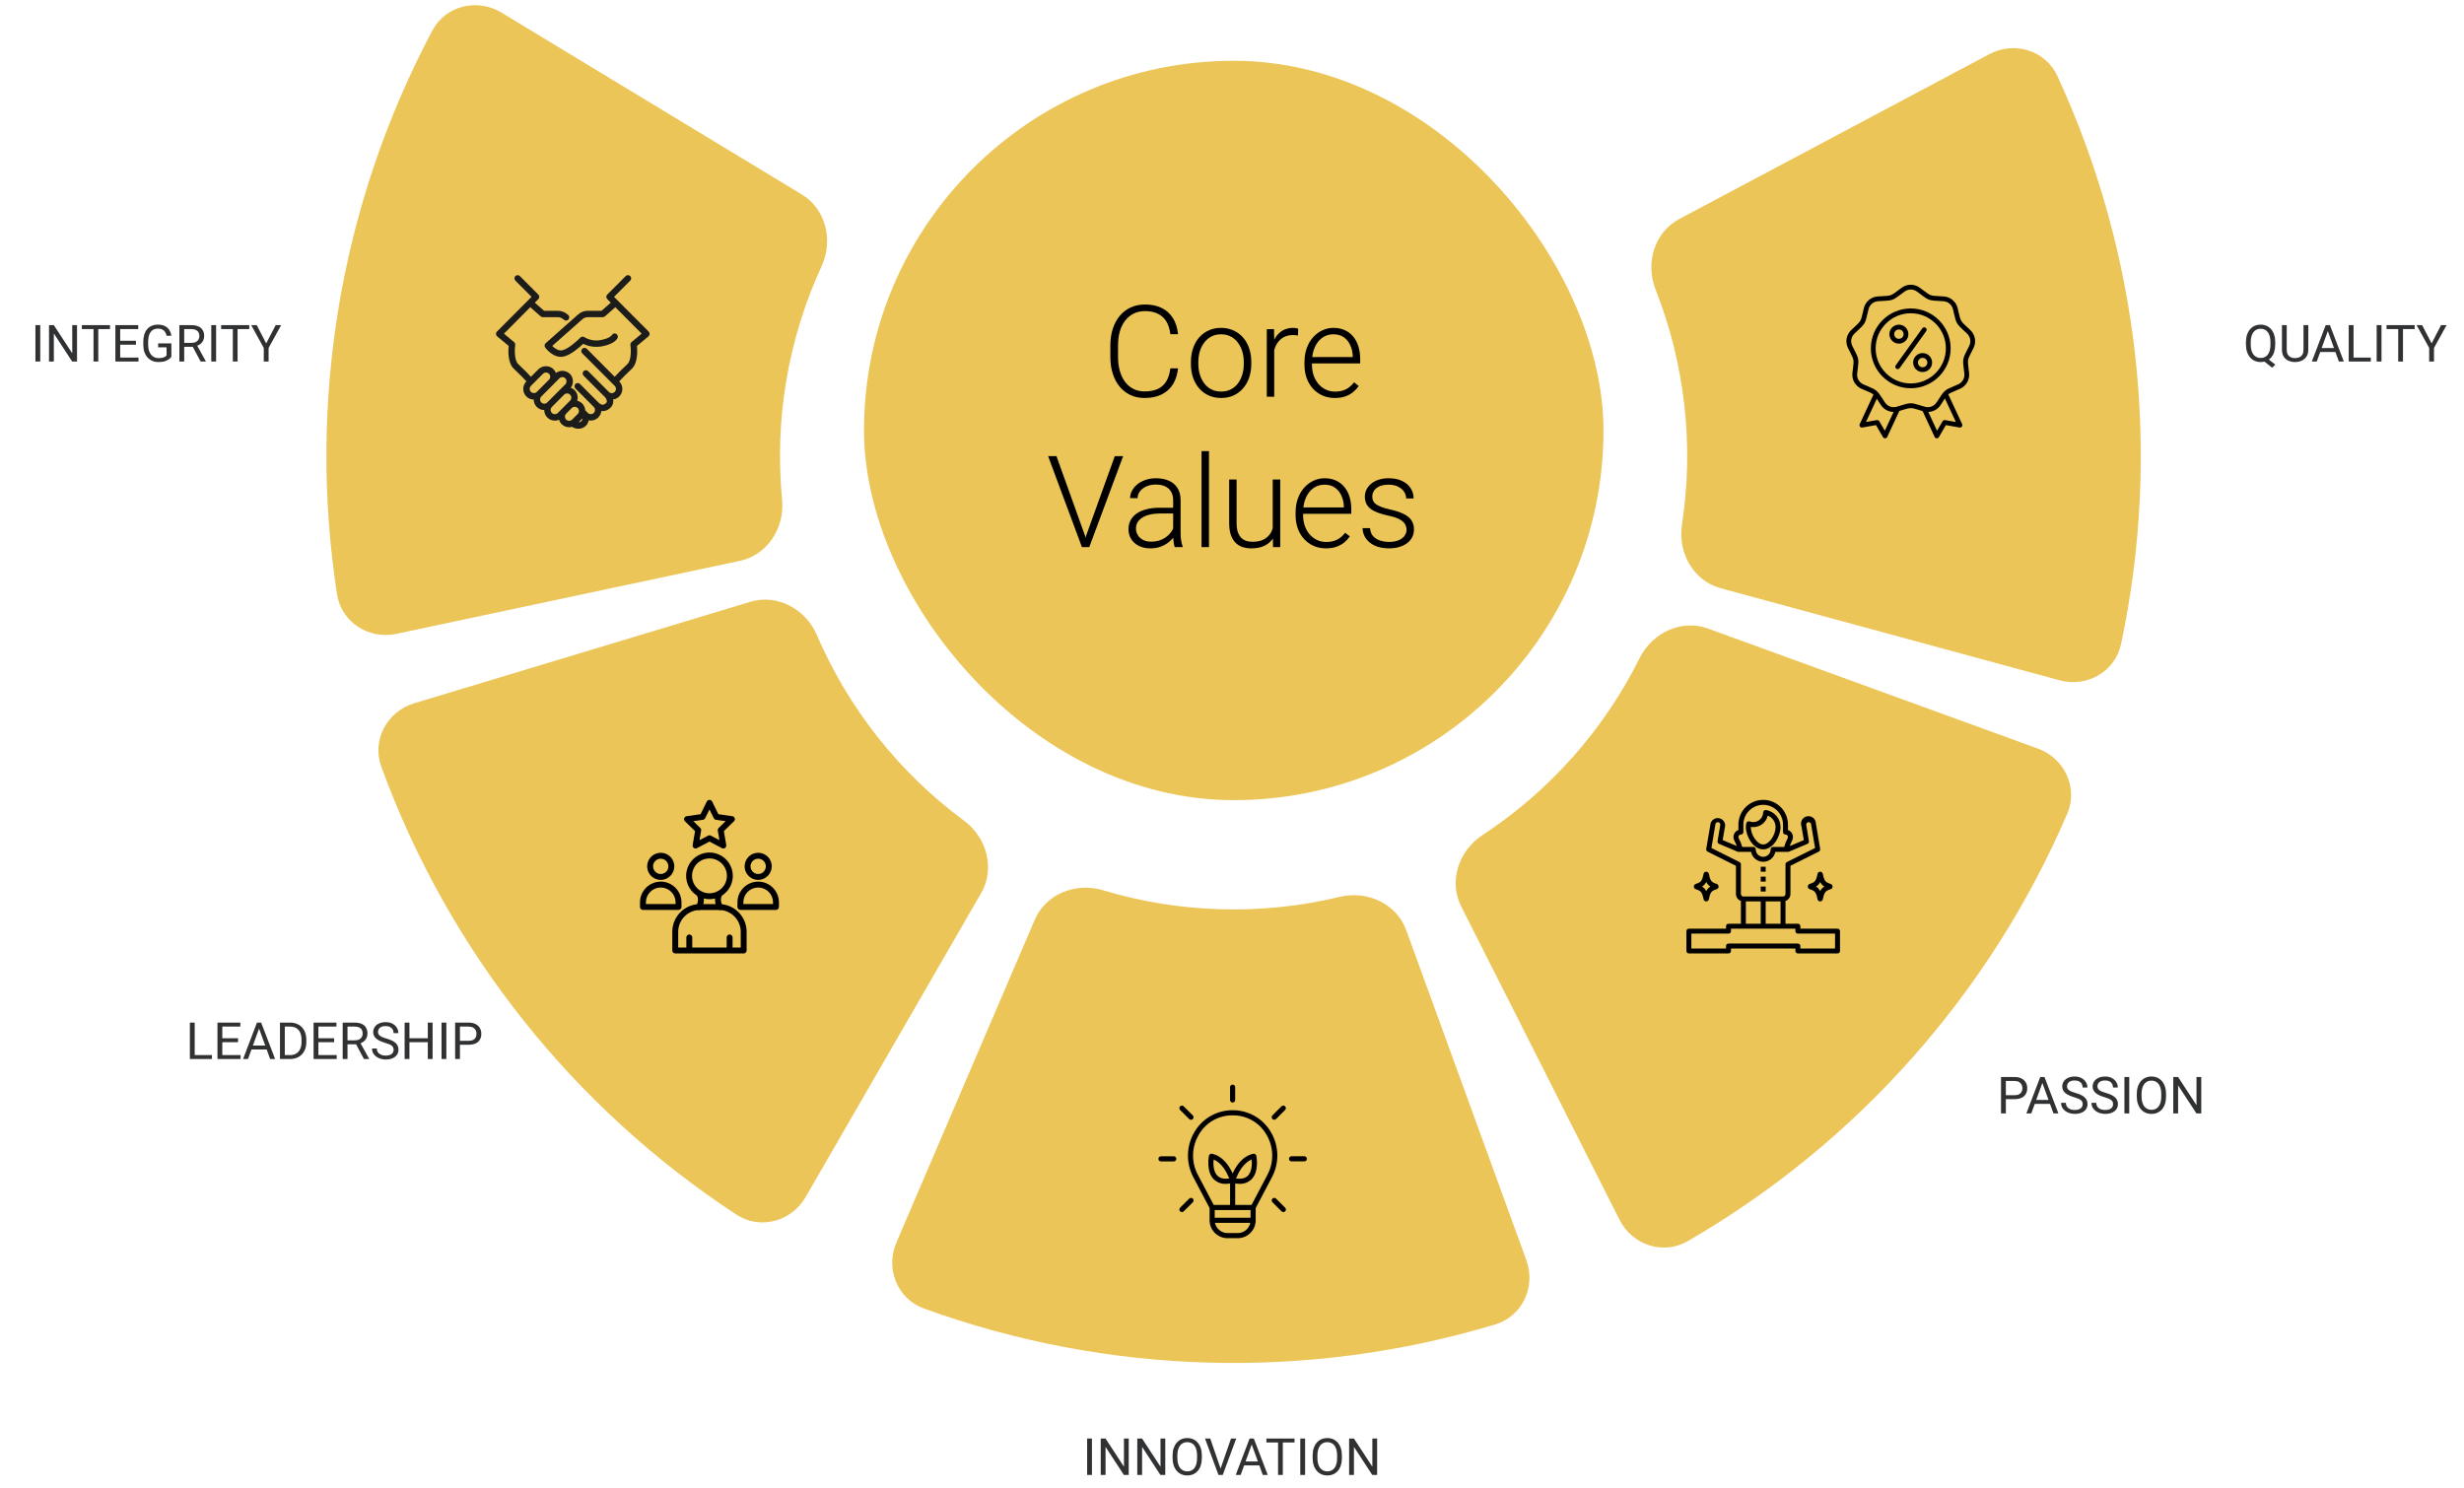 <svg width="770" height="465" viewBox="0 0 770 465" fill="none" xmlns="http://www.w3.org/2000/svg">
<mask id="mask0_420_7" style="mask-type:alpha" maskUnits="userSpaceOnUse" x="0" y="0" width="770" height="465">
<rect width="770" height="465" fill="#D9D9D9"/>
</mask>
<g mask="url(#mask0_420_7)">
<path d="M621.688 16.916C629.491 12.768 639.224 15.714 642.926 23.738C668.523 79.218 675.51 141.506 662.84 201.278C661.008 209.923 652.169 214.952 643.642 212.636L537.731 183.86C529.204 181.543 524.266 172.755 525.607 164.021C529.419 139.211 526.571 113.822 517.358 90.474C514.114 82.254 516.983 72.589 524.785 68.441L621.688 16.916Z" fill="#ECC558"/>
<path d="M615.691 103.132C615.367 102.828 615.077 102.558 614.816 102.316C612.697 100.351 612.697 100.351 612.054 97.534C611.975 97.187 611.887 96.8 611.786 96.367C611.292 94.261 609.509 92.764 607.349 92.644C606.904 92.619 606.509 92.6 606.153 92.582C603.267 92.438 603.267 92.438 600.964 90.693C600.646 90.452 600.328 90.212 600.008 89.973C598.276 88.676 595.948 88.676 594.216 89.973C593.897 90.212 593.578 90.452 593.261 90.693C590.957 92.438 590.957 92.438 588.071 92.582C587.716 92.6 587.32 92.619 586.876 92.644C584.715 92.764 582.932 94.261 582.439 96.367C582.337 96.8 582.249 97.187 582.17 97.534C581.527 100.351 581.527 100.351 579.409 102.316C579.148 102.558 578.858 102.828 578.533 103.132C576.955 104.613 576.551 106.905 577.527 108.836C577.728 109.233 577.909 109.586 578.071 109.902C579.39 112.474 579.39 112.474 579.03 115.341C578.986 115.694 578.937 116.087 578.884 116.529C578.627 118.678 579.791 120.694 581.78 121.545C582.189 121.721 582.554 121.874 582.881 122.012C584.254 122.591 584.919 122.871 585.455 123.34L581.161 132.563C581.103 132.687 581.081 132.825 581.096 132.961C581.111 133.097 581.163 133.227 581.246 133.336C581.33 133.445 581.441 133.528 581.569 133.578C581.696 133.628 581.835 133.642 581.97 133.619L586.25 132.871L588.432 136.627C588.501 136.745 588.601 136.843 588.721 136.908C588.841 136.974 588.978 137.005 589.114 136.999C589.251 136.993 589.384 136.949 589.498 136.873C589.612 136.797 589.703 136.691 589.76 136.566L593.541 128.446C593.834 128.357 594.103 128.274 594.351 128.197C597.112 127.345 597.112 127.345 599.874 128.197C600.157 128.284 600.469 128.38 600.81 128.484L604.573 136.566C604.633 136.696 604.729 136.805 604.85 136.882C604.97 136.959 605.11 137 605.253 137C605.519 137 605.767 136.858 605.902 136.627L608.084 132.871L612.363 133.619C612.498 133.642 612.637 133.628 612.765 133.578C612.892 133.529 613.004 133.445 613.087 133.336C613.171 133.227 613.223 133.098 613.238 132.961C613.253 132.825 613.23 132.687 613.172 132.563L608.847 123.273C609.371 122.844 610.037 122.563 611.343 122.012C611.671 121.874 612.036 121.721 612.445 121.545C614.434 120.694 615.598 118.678 615.341 116.529C615.288 116.087 615.239 115.694 615.195 115.341C614.835 112.474 614.835 112.474 616.154 109.902C616.316 109.586 616.497 109.233 616.697 108.836C617.673 106.905 617.269 104.613 615.691 103.132ZM589.007 134.631L587.284 131.665C587.207 131.533 587.091 131.427 586.952 131.362C586.813 131.298 586.657 131.277 586.506 131.303L583.128 131.894L586.507 124.635C586.684 124.899 586.881 125.204 587.112 125.562C587.305 125.861 587.52 126.194 587.764 126.566C588.669 127.952 590.162 128.742 591.741 128.757L589.007 134.631ZM607.827 131.303C607.676 131.277 607.521 131.297 607.382 131.362C607.242 131.427 607.127 131.533 607.05 131.665L605.326 134.63L602.591 128.756C604.13 128.706 605.576 127.92 606.461 126.566C606.704 126.194 606.919 125.861 607.112 125.562C607.372 125.16 607.589 124.825 607.782 124.539L611.206 131.893L607.827 131.303ZM615.358 108.16C615.18 108.513 615 108.866 614.819 109.218C613.332 112.118 613.3 112.295 613.706 115.528C613.75 115.878 613.799 116.269 613.851 116.707C614.031 118.212 613.247 119.57 611.854 120.166C611.448 120.34 611.086 120.493 610.76 120.63C607.757 121.896 607.62 122.011 605.852 124.749C605.66 125.045 605.447 125.376 605.205 125.745C604.376 127.014 602.902 127.55 601.452 127.111C601.029 126.984 600.653 126.868 600.316 126.764C598.759 126.283 597.936 126.043 597.112 126.043C596.289 126.043 595.465 126.283 593.908 126.764C593.571 126.868 593.195 126.984 592.773 127.111C591.322 127.55 589.849 127.014 589.019 125.745C588.777 125.376 588.564 125.045 588.372 124.749C586.605 122.011 586.467 121.896 583.464 120.63C583.099 120.477 582.734 120.322 582.37 120.166C580.977 119.57 580.193 118.212 580.373 116.707C580.42 116.314 580.469 115.921 580.518 115.528C580.924 112.295 580.893 112.118 579.406 109.218C579.225 108.866 579.045 108.513 578.866 108.16C578.182 106.807 578.455 105.263 579.56 104.226C579.882 103.924 580.17 103.656 580.429 103.416C582.818 101.2 582.908 101.044 583.632 97.867C583.711 97.523 583.798 97.14 583.899 96.71C584.245 95.234 585.446 94.226 586.959 94.142C587.4 94.117 587.793 94.098 588.146 94.08C591.4 93.918 591.569 93.857 594.167 91.889C594.448 91.675 594.761 91.438 595.115 91.173C596.328 90.265 597.896 90.265 599.109 91.173C599.463 91.438 599.776 91.675 600.058 91.889C602.655 93.857 602.824 93.918 606.079 94.08C606.431 94.098 606.824 94.117 607.265 94.142C608.778 94.226 609.98 95.234 610.325 96.71C610.426 97.14 610.513 97.523 610.592 97.867C611.317 101.044 611.407 101.2 613.796 103.416C614.055 103.656 614.343 103.924 614.665 104.226C615.77 105.263 616.042 106.807 615.358 108.16ZM597.112 96.409C590.236 96.409 584.642 102.002 584.642 108.878C584.642 115.754 590.236 121.348 597.112 121.348C603.988 121.348 609.582 115.754 609.582 108.878C609.582 102.002 603.988 96.409 597.112 96.409ZM597.112 119.848C591.064 119.848 586.143 114.927 586.143 108.878C586.143 102.83 591.064 97.909 597.112 97.909C603.161 97.909 608.082 102.83 608.082 108.878C608.082 114.927 603.161 119.848 597.112 119.848ZM600.822 110.352H600.821C600.029 110.353 599.284 110.661 598.724 111.222C598.164 111.782 597.855 112.527 597.856 113.319C597.856 114.112 598.165 114.857 598.725 115.417C599.285 115.976 600.03 116.285 600.822 116.285H600.823C602.458 116.284 603.789 114.953 603.788 113.318C603.788 112.525 603.479 111.78 602.918 111.22C602.358 110.661 601.614 110.352 600.822 110.352ZM600.822 114.785H600.822C600.629 114.785 600.439 114.747 600.261 114.674C600.083 114.6 599.921 114.492 599.786 114.356C599.649 114.22 599.541 114.058 599.467 113.88C599.393 113.702 599.355 113.512 599.356 113.319C599.356 112.927 599.508 112.559 599.785 112.282C600.062 112.005 600.43 111.853 600.821 111.853H600.822C601.213 111.853 601.581 112.005 601.858 112.282C601.995 112.417 602.103 112.579 602.177 112.757C602.251 112.935 602.288 113.125 602.288 113.318C602.288 114.126 601.631 114.784 600.822 114.785ZM593.404 107.404C595.039 107.404 596.369 106.073 596.369 104.437C596.368 102.802 595.038 101.472 593.402 101.472H593.401C591.766 101.473 590.436 102.804 590.436 104.439C590.437 106.074 591.767 107.404 593.402 107.404H593.404ZM591.936 104.439C591.936 103.63 592.594 102.973 593.402 102.972H593.402C594.211 102.972 594.868 103.63 594.869 104.438C594.869 105.246 594.211 105.904 593.403 105.904H593.402C592.594 105.904 591.937 105.247 591.936 104.439ZM601.942 103.492L593.636 115.059C593.567 115.156 593.475 115.234 593.369 115.289C593.263 115.343 593.146 115.372 593.026 115.371C592.87 115.371 592.717 115.322 592.59 115.23C592.428 115.114 592.319 114.939 592.287 114.743C592.255 114.546 592.302 114.345 592.418 114.184L600.723 102.617C600.84 102.457 601.015 102.35 601.21 102.319C601.406 102.288 601.605 102.335 601.766 102.45C601.927 102.566 602.035 102.74 602.068 102.935C602.101 103.13 602.056 103.33 601.942 103.492Z" fill="black"/>
<path d="M636.868 233.99C645.171 237.013 649.495 246.217 646.009 254.337C621.907 310.483 580.293 357.355 527.396 387.934C519.746 392.357 510.094 389.154 506.11 381.267L456.626 283.305C452.642 275.418 455.869 265.867 463.257 261.02C484.245 247.251 501.206 228.147 512.393 205.677C516.331 197.767 525.433 193.431 533.737 196.454L636.868 233.99Z" fill="#ECC558"/>
<path d="M551 265.484C554.143 265.484 556.419 261.319 556.419 258.516C556.419 257.235 555.964 255.995 555.137 255.018C554.309 254.04 553.162 253.387 551.898 253.174C551.787 253.155 551.674 253.161 551.566 253.19C551.458 253.22 551.357 253.272 551.271 253.345C551.186 253.416 551.117 253.504 551.068 253.605C551.02 253.705 550.994 253.814 550.992 253.925C550.982 254.424 550.851 254.913 550.611 255.35C550.371 255.787 550.029 256.16 549.614 256.437C549.199 256.714 548.723 256.886 548.227 256.939C547.731 256.993 547.23 256.925 546.765 256.743C546.662 256.703 546.551 256.684 546.44 256.69C546.329 256.696 546.221 256.726 546.123 256.777C546.024 256.829 545.938 256.901 545.87 256.988C545.802 257.076 545.753 257.177 545.728 257.285C545.63 257.688 545.581 258.101 545.581 258.516C545.581 261.319 547.857 265.484 551 265.484ZM547.129 258.446C547.385 258.493 547.644 258.516 547.903 258.516C548.953 258.515 549.971 258.159 550.792 257.505C551.613 256.851 552.188 255.939 552.425 254.916C553.146 255.202 553.765 255.698 554.202 256.34C554.638 256.982 554.871 257.74 554.871 258.516C554.871 260.839 552.959 263.936 551 263.936C549.041 263.936 547.129 260.839 547.129 258.516V258.446Z" fill="black"/>
<path d="M574.226 290.258H562.613V289.484C562.613 289.279 562.531 289.082 562.386 288.936C562.241 288.791 562.044 288.71 561.839 288.71H557.968V281.603C558.42 281.443 558.811 281.147 559.088 280.756C559.365 280.366 559.515 279.899 559.516 279.419V270.609L568.381 266.173C568.529 266.101 568.65 265.983 568.727 265.836C568.804 265.69 568.831 265.523 568.806 265.36L567.459 257.339C567.448 257.008 567.367 256.683 567.219 256.386C567.072 256.088 566.863 255.826 566.606 255.617C566.349 255.407 566.05 255.255 565.73 255.17C565.409 255.086 565.074 255.071 564.747 255.127C564.42 255.183 564.109 255.308 563.835 255.494C563.56 255.68 563.329 255.923 563.156 256.205C562.983 256.488 562.873 256.805 562.833 257.134C562.792 257.463 562.823 257.797 562.923 258.114L563.697 262.581L559.292 264.439C559.507 263.838 559.766 263.253 560.066 262.689C560.221 262.352 560.298 261.984 560.29 261.613C560.291 261.132 560.142 260.664 559.864 260.271C559.587 259.879 559.195 259.582 558.742 259.422V257.742C558.742 255.689 557.926 253.719 556.474 252.268C555.022 250.816 553.053 250 551 250C548.947 250 546.978 250.816 545.526 252.268C544.074 253.719 543.258 255.689 543.258 257.742V259.422C542.805 259.582 542.413 259.879 542.136 260.271C541.858 260.664 541.709 261.132 541.71 261.613C541.711 261.984 541.799 262.35 541.965 262.681C542.262 263.244 542.52 263.826 542.739 264.423L538.334 262.565L539.108 258.098C539.127 257.537 538.942 256.988 538.587 256.553C538.232 256.118 537.731 255.826 537.178 255.732C536.624 255.637 536.055 255.746 535.576 256.039C535.097 256.332 534.74 256.788 534.572 257.324L533.194 265.36C533.168 265.522 533.195 265.689 533.27 265.835C533.345 265.981 533.465 266.099 533.612 266.173L542.484 270.609V279.419C542.485 279.899 542.635 280.366 542.912 280.756C543.189 281.147 543.58 281.443 544.032 281.603V288.71H540.161C539.956 288.71 539.759 288.791 539.614 288.936C539.469 289.082 539.387 289.279 539.387 289.484V290.258H527.774C527.569 290.258 527.372 290.34 527.227 290.485C527.082 290.63 527 290.827 527 291.032V297.226C527 297.431 527.082 297.628 527.227 297.773C527.372 297.918 527.569 298 527.774 298H540.161C540.367 298 540.564 297.918 540.709 297.773C540.854 297.628 540.935 297.431 540.935 297.226V296.452H561.065V297.226C561.065 297.431 561.146 297.628 561.291 297.773C561.436 297.918 561.633 298 561.839 298H574.226C574.431 298 574.628 297.918 574.773 297.773C574.918 297.628 575 297.431 575 297.226V291.032C575 290.827 574.918 290.63 574.773 290.485C574.628 290.34 574.431 290.258 574.226 290.258ZM544.032 260.839C544.238 260.839 544.435 260.757 544.58 260.612C544.725 260.467 544.806 260.27 544.806 260.065V257.742C544.806 256.099 545.459 254.524 546.62 253.362C547.782 252.201 549.357 251.548 551 251.548C552.643 251.548 554.218 252.201 555.379 253.362C556.541 254.524 557.194 256.099 557.194 257.742V260.065C557.194 260.27 557.275 260.467 557.42 260.612C557.565 260.757 557.762 260.839 557.968 260.839C558.173 260.839 558.37 260.92 558.515 261.065C558.66 261.211 558.742 261.408 558.742 261.613C558.742 261.737 558.713 261.859 558.657 261.969C558.189 262.839 557.818 263.758 557.55 264.71H554.097C553.891 264.71 553.695 264.791 553.549 264.936C553.404 265.082 553.323 265.279 553.323 265.484C553.323 266.1 553.078 266.691 552.642 267.126C552.207 267.562 551.616 267.806 551 267.806C550.384 267.806 549.793 267.562 549.358 267.126C548.922 266.691 548.677 266.1 548.677 265.484C548.677 265.279 548.596 265.082 548.451 264.936C548.305 264.791 548.109 264.71 547.903 264.71H544.45C544.181 263.762 543.813 262.846 543.351 261.977C543.288 261.859 543.257 261.727 543.26 261.593C543.264 261.46 543.302 261.33 543.37 261.215C543.439 261.101 543.536 261.006 543.652 260.94C543.768 260.874 543.899 260.839 544.032 260.839ZM543.606 269.44L534.827 265.05L536.066 257.595C536.1 257.416 536.197 257.255 536.339 257.14C536.48 257.026 536.658 256.964 536.84 256.968C536.949 256.969 537.056 256.993 537.154 257.038C537.253 257.084 537.341 257.149 537.413 257.231C537.483 257.315 537.534 257.413 537.564 257.519C537.593 257.624 537.6 257.734 537.583 257.843L536.739 262.914C536.712 263.085 536.743 263.26 536.827 263.412C536.911 263.564 537.044 263.682 537.204 263.75L542.987 266.196C543.073 266.233 543.165 266.254 543.258 266.258H547.206C547.384 267.133 547.859 267.92 548.55 268.485C549.242 269.05 550.107 269.359 551 269.359C551.893 269.359 552.758 269.05 553.45 268.485C554.141 267.92 554.616 267.133 554.794 266.258H558.742C558.846 266.258 558.948 266.237 559.044 266.196L564.827 263.75C564.987 263.682 565.12 263.564 565.204 263.412C565.288 263.26 565.319 263.085 565.292 262.914L564.448 257.843C564.431 257.734 564.438 257.624 564.467 257.519C564.497 257.413 564.548 257.315 564.618 257.231C564.69 257.149 564.778 257.084 564.877 257.038C564.975 256.993 565.082 256.969 565.191 256.968C565.373 256.964 565.551 257.026 565.692 257.14C565.834 257.255 565.931 257.416 565.965 257.595L567.204 265.05L558.394 269.44C558.266 269.504 558.159 269.603 558.083 269.724C558.008 269.846 557.968 269.986 557.968 270.129V279.419C557.968 279.625 557.886 279.822 557.741 279.967C557.596 280.112 557.399 280.194 557.194 280.194H544.806C544.601 280.194 544.404 280.112 544.259 279.967C544.114 279.822 544.032 279.625 544.032 279.419V270.129C544.032 269.986 543.992 269.846 543.917 269.724C543.841 269.603 543.734 269.504 543.606 269.44ZM556.419 281.742V288.71H551.774V281.742H556.419ZM550.226 281.742V288.71H545.581V281.742H550.226ZM573.452 296.452H562.613V295.677C562.613 295.472 562.531 295.275 562.386 295.13C562.241 294.985 562.044 294.903 561.839 294.903H540.161C539.956 294.903 539.759 294.985 539.614 295.13C539.469 295.275 539.387 295.472 539.387 295.677V296.452H528.548V291.806H540.161C540.367 291.806 540.564 291.725 540.709 291.58C540.854 291.435 540.935 291.238 540.935 291.032V290.258H561.065V291.032C561.065 291.238 561.146 291.435 561.291 291.58C561.436 291.725 561.633 291.806 561.839 291.806H573.452V296.452Z" fill="black"/>
<path d="M532.365 281.061C532.402 281.253 532.506 281.426 532.657 281.551C532.808 281.675 532.998 281.744 533.194 281.744C533.389 281.744 533.579 281.675 533.73 281.551C533.881 281.426 533.985 281.253 534.022 281.061C534.502 278.738 534.858 278.444 536.476 277.917C536.647 277.859 536.796 277.748 536.901 277.601C537.007 277.454 537.063 277.278 537.063 277.097C537.063 276.916 537.007 276.739 536.901 276.592C536.796 276.445 536.647 276.335 536.476 276.276C534.858 275.75 534.502 275.448 534.022 273.133C533.985 272.941 533.881 272.767 533.73 272.643C533.579 272.518 533.389 272.45 533.194 272.45C532.998 272.45 532.808 272.518 532.657 272.643C532.506 272.767 532.402 272.941 532.365 273.133C531.885 275.455 531.529 275.75 529.911 276.276C529.74 276.335 529.591 276.445 529.486 276.592C529.38 276.739 529.324 276.916 529.324 277.097C529.324 277.278 529.38 277.454 529.486 277.601C529.591 277.748 529.74 277.859 529.911 277.917C531.529 278.444 531.885 278.746 532.365 281.061ZM533.194 275.641C533.474 276.244 533.926 276.751 534.494 277.097C533.931 277.434 533.479 277.93 533.194 278.521C532.909 277.93 532.456 277.434 531.893 277.097C532.456 276.759 532.909 276.264 533.194 275.672V275.641ZM567.978 273.133C567.498 275.455 567.142 275.75 565.524 276.276C565.353 276.335 565.204 276.445 565.099 276.592C564.993 276.739 564.937 276.916 564.937 277.097C564.937 277.278 564.993 277.454 565.099 277.601C565.204 277.748 565.353 277.859 565.524 277.917C567.142 278.444 567.498 278.746 567.978 281.061C568.015 281.253 568.118 281.426 568.27 281.551C568.421 281.675 568.611 281.744 568.806 281.744C569.002 281.744 569.192 281.675 569.343 281.551C569.494 281.426 569.597 281.253 569.635 281.061C570.115 278.738 570.471 278.444 572.089 277.917C572.26 277.859 572.409 277.748 572.514 277.601C572.62 277.454 572.676 277.278 572.676 277.097C572.676 276.916 572.62 276.739 572.514 276.592C572.409 276.445 572.26 276.335 572.089 276.276C570.471 275.75 570.115 275.448 569.635 273.133C569.597 272.941 569.494 272.767 569.343 272.643C569.192 272.518 569.002 272.45 568.806 272.45C568.611 272.45 568.421 272.518 568.27 272.643C568.118 272.767 568.015 272.941 567.978 273.133ZM570.107 277.097C569.544 277.434 569.091 277.93 568.806 278.521C568.521 277.93 568.069 277.434 567.506 277.097C568.069 276.759 568.521 276.264 568.806 275.672C569.091 276.264 569.544 276.759 570.107 277.097Z" fill="black"/>
<path d="M551.774 270.903H550.226V272.452H551.774V270.903Z" fill="black"/>
<path d="M551.774 274H550.226V275.548H551.774V274Z" fill="black"/>
<path d="M551.774 277.097H550.226V278.645H551.774V277.097Z" fill="black"/>
<path d="M476.99 393.868C480.013 402.171 475.74 411.4 467.28 413.949C408.777 431.576 346.122 429.826 288.695 408.961C280.39 405.943 276.64 396.491 280.121 388.369L323.356 287.494C326.837 279.372 336.227 275.704 344.69 278.249C368.728 285.476 394.265 286.189 418.669 280.315C427.26 278.247 436.431 282.433 439.454 290.737L476.99 393.868Z" fill="#ECC558"/>
<path d="M385.193 339C385.405 339 385.609 339.084 385.759 339.234C385.909 339.384 385.993 339.588 385.993 339.8V343.8C385.993 344.012 385.909 344.216 385.759 344.366C385.609 344.516 385.405 344.6 385.193 344.6C384.981 344.6 384.778 344.516 384.628 344.366C384.478 344.216 384.393 344.012 384.393 343.8V339.8C384.393 339.588 384.478 339.384 384.628 339.234C384.778 339.084 384.981 339 385.193 339ZM371.619 349.759C371.693 349.835 371.781 349.895 371.879 349.937C371.977 349.979 372.081 350.001 372.187 350.002C372.294 350.002 372.399 349.982 372.497 349.942C372.595 349.902 372.684 349.842 372.759 349.767C372.834 349.692 372.894 349.603 372.934 349.505C372.974 349.407 372.994 349.302 372.994 349.196C372.993 349.089 372.971 348.985 372.929 348.887C372.887 348.789 372.827 348.701 372.751 348.627L369.921 345.8C369.847 345.724 369.759 345.664 369.662 345.622C369.564 345.581 369.459 345.559 369.354 345.558C369.248 345.558 369.143 345.578 369.045 345.618C368.947 345.659 368.858 345.718 368.783 345.793C368.708 345.868 368.649 345.957 368.608 346.055C368.568 346.153 368.548 346.258 368.549 346.364C368.549 346.469 368.571 346.574 368.612 346.672C368.654 346.769 368.714 346.857 368.79 346.931L371.619 349.759ZM366.8 361.405L362.8 361.407C362.588 361.407 362.384 361.491 362.234 361.641C362.084 361.792 362 361.995 362 362.207C362 362.419 362.084 362.623 362.234 362.773C362.385 362.923 362.588 363.007 362.8 363.007L366.8 363.005C366.905 363.005 367.009 362.985 367.106 362.944C367.203 362.904 367.291 362.845 367.365 362.771C367.44 362.697 367.499 362.608 367.539 362.511C367.579 362.414 367.6 362.31 367.6 362.205C367.6 362.1 367.579 361.996 367.539 361.899C367.498 361.802 367.439 361.714 367.365 361.64C367.291 361.565 367.203 361.506 367.106 361.466C367.008 361.426 366.905 361.405 366.8 361.405ZM398.78 374.641C398.706 374.565 398.618 374.505 398.521 374.463C398.423 374.421 398.318 374.399 398.212 374.398C398.106 374.398 398.001 374.418 397.903 374.458C397.805 374.498 397.715 374.558 397.64 374.633C397.565 374.708 397.506 374.797 397.466 374.895C397.426 374.993 397.405 375.098 397.406 375.204C397.407 375.311 397.429 375.415 397.47 375.513C397.512 375.611 397.573 375.699 397.649 375.773L400.478 378.6C400.552 378.676 400.64 378.736 400.738 378.778C400.835 378.819 400.94 378.841 401.046 378.842C401.152 378.842 401.257 378.822 401.355 378.782C401.453 378.741 401.542 378.682 401.617 378.607C401.692 378.532 401.751 378.443 401.791 378.345C401.831 378.247 401.852 378.142 401.851 378.036C401.85 377.931 401.829 377.826 401.787 377.728C401.746 377.631 401.685 377.543 401.61 377.469L398.78 374.641ZM371.619 374.641L368.79 377.469C368.714 377.543 368.654 377.631 368.612 377.728C368.571 377.826 368.549 377.931 368.549 378.036C368.548 378.142 368.568 378.247 368.608 378.345C368.649 378.443 368.708 378.532 368.783 378.607C368.858 378.682 368.947 378.741 369.045 378.782C369.143 378.822 369.248 378.842 369.354 378.842C369.459 378.841 369.564 378.819 369.662 378.778C369.759 378.736 369.847 378.676 369.921 378.6L372.751 375.773C372.827 375.699 372.887 375.611 372.929 375.513C372.971 375.415 372.993 375.311 372.994 375.204C372.994 375.098 372.974 374.993 372.934 374.895C372.894 374.797 372.834 374.708 372.759 374.633C372.684 374.558 372.595 374.498 372.497 374.458C372.399 374.418 372.294 374.398 372.187 374.398C372.081 374.399 371.977 374.421 371.879 374.463C371.781 374.505 371.693 374.565 371.619 374.641ZM407.6 361.393L403.6 361.395C403.388 361.395 403.184 361.479 403.034 361.629C402.884 361.779 402.8 361.983 402.8 362.195C402.8 362.407 402.884 362.61 403.034 362.76C403.185 362.91 403.388 362.995 403.6 362.995L407.601 362.993C407.813 362.993 408.016 362.909 408.166 362.759C408.316 362.608 408.4 362.405 408.4 362.193C408.4 361.981 408.316 361.777 408.166 361.627C408.016 361.477 407.812 361.393 407.6 361.393ZM398.206 349.985C398.312 349.985 398.416 349.965 398.513 349.924C398.61 349.884 398.698 349.825 398.772 349.751L401.6 346.921C401.75 346.771 401.834 346.567 401.834 346.355C401.834 346.143 401.75 345.939 401.6 345.789C401.45 345.639 401.246 345.555 401.034 345.555C400.822 345.555 400.618 345.64 400.468 345.79L397.64 348.62C397.529 348.731 397.452 348.874 397.422 349.029C397.391 349.184 397.407 349.345 397.467 349.491C397.528 349.638 397.63 349.763 397.762 349.85C397.894 349.938 398.048 349.985 398.206 349.985ZM397.508 367.892C398.635 365.754 399.205 363.367 399.166 360.95C399.126 358.533 398.478 356.166 397.282 354.066C396.158 352.046 394.544 350.343 392.589 349.112C390.633 347.882 388.398 347.164 386.092 347.026H386.09C385.497 346.993 384.901 346.993 384.308 347.026C382.001 347.164 379.767 347.882 377.811 349.112C375.855 350.343 374.241 352.046 373.118 354.066C371.921 356.166 371.273 358.533 371.234 360.95C371.194 363.367 371.764 365.754 372.892 367.892L378 377.598V381.4C378.002 382.885 378.592 384.308 379.642 385.358C380.692 386.408 382.115 386.998 383.6 387H386.8C388.284 386.998 389.708 386.408 390.758 385.358C391.808 384.308 392.398 382.885 392.4 381.4V377.598L397.508 367.892ZM379.6 380.6V378.2H390.8V380.6H379.6ZM374.511 354.852C375.491 353.057 376.914 351.543 378.645 350.453C380.375 349.362 382.356 348.732 384.398 348.623C384.932 348.593 385.466 348.593 386 348.623C388.042 348.732 390.023 349.362 391.754 350.452C393.485 351.543 394.908 353.057 395.889 354.852C396.953 356.719 397.53 358.825 397.565 360.974C397.601 363.122 397.094 365.246 396.092 367.147L391.117 376.6H386V369.919C386.423 369.982 386.85 370.016 387.278 370.02C387.969 370.053 388.659 369.948 389.308 369.71C389.957 369.473 390.552 369.107 391.058 368.636C393.562 366.185 392.648 361.444 392.608 361.243C392.588 361.14 392.547 361.042 392.489 360.954C392.431 360.867 392.355 360.792 392.268 360.734C392.18 360.675 392.082 360.635 391.979 360.615C391.876 360.594 391.77 360.595 391.667 360.616C388.227 361.304 386.197 364.566 385.2 366.747C384.202 364.566 382.172 361.304 378.733 360.616C378.63 360.595 378.524 360.595 378.421 360.615C378.317 360.635 378.219 360.675 378.132 360.734C378.044 360.792 377.969 360.867 377.911 360.955C377.852 361.042 377.812 361.14 377.792 361.243C377.752 361.444 376.838 366.185 379.342 368.636C379.847 369.108 380.442 369.473 381.092 369.71C381.741 369.948 382.431 370.053 383.121 370.02C383.549 370.016 383.976 369.982 384.4 369.919V376.6H379.283L374.307 367.147C373.305 365.246 372.799 363.122 372.834 360.974C372.87 358.825 373.447 356.719 374.511 354.852ZM386.263 368.349C386.868 366.783 388.429 363.484 391.159 362.425C391.291 363.887 391.205 366.253 389.939 367.493C389.133 368.28 387.899 368.569 386.263 368.349ZM384.136 368.349C382.505 368.57 381.269 368.281 380.463 367.495C379.115 366.179 379.126 363.731 379.246 362.427C381.972 363.488 383.531 366.784 384.136 368.349ZM386.8 385.4H383.6C382.678 385.399 381.785 385.08 381.071 384.497C380.357 383.914 379.866 383.103 379.681 382.2H390.719C390.533 383.103 390.042 383.914 389.328 384.497C388.614 385.08 387.721 385.399 386.8 385.4Z" fill="black"/>
<path d="M251.75 374.162C247.332 381.814 237.516 384.474 230.125 379.631C179.018 346.146 140.085 297.025 119.155 239.622C116.128 231.32 120.958 222.371 129.417 219.817L234.483 188.095C242.942 185.541 251.788 190.378 255.278 198.496C265.193 221.555 281.062 241.576 301.248 256.495C308.354 261.747 311.043 271.463 306.625 279.116L251.75 374.162Z" fill="#ECC558"/>
<path d="M221.707 281.046C220.264 281.046 218.854 280.618 217.654 279.817C216.454 279.015 215.519 277.875 214.966 276.542C214.414 275.209 214.27 273.742 214.551 272.327C214.833 270.911 215.528 269.611 216.548 268.591C217.569 267.57 218.869 266.875 220.284 266.594C221.699 266.312 223.166 266.457 224.5 267.009C225.833 267.561 226.972 268.496 227.774 269.696C228.576 270.896 229.004 272.307 229.004 273.75C229.002 275.684 228.232 277.539 226.864 278.907C225.497 280.275 223.642 281.044 221.707 281.046ZM221.707 268.3C220.629 268.3 219.576 268.619 218.679 269.218C217.783 269.817 217.085 270.668 216.672 271.664C216.26 272.66 216.152 273.756 216.362 274.813C216.572 275.871 217.091 276.842 217.854 277.604C218.616 278.366 219.587 278.885 220.644 279.096C221.701 279.306 222.797 279.198 223.793 278.785C224.789 278.373 225.64 277.674 226.239 276.778C226.838 275.882 227.158 274.828 227.158 273.75C227.156 272.305 226.581 270.92 225.559 269.898C224.538 268.876 223.152 268.301 221.707 268.3ZM215.409 297.256C215.164 297.256 214.929 297.159 214.756 296.986C214.583 296.813 214.485 296.578 214.485 296.333V292.997C214.485 292.753 214.583 292.518 214.756 292.345C214.929 292.172 215.164 292.074 215.409 292.074C215.653 292.074 215.888 292.172 216.061 292.345C216.234 292.518 216.332 292.753 216.332 292.997V296.333C216.332 296.578 216.234 296.813 216.061 296.986C215.888 297.159 215.653 297.256 215.409 297.256ZM228.006 297.256C227.761 297.256 227.527 297.159 227.354 296.986C227.18 296.813 227.083 296.578 227.083 296.333V292.997C227.083 292.753 227.18 292.518 227.354 292.345C227.527 292.172 227.761 292.074 228.006 292.074C228.251 292.074 228.486 292.172 228.659 292.345C228.832 292.518 228.929 292.753 228.929 292.997V296.333C228.929 296.578 228.832 296.813 228.659 296.986C228.486 297.159 228.251 297.256 228.006 297.256Z" fill="black"/>
<path d="M232.401 298H211.014C210.769 298 210.535 297.903 210.361 297.73C210.188 297.557 210.091 297.322 210.091 297.077V291.226C210.091 286.453 213.974 282.572 218.745 282.572H224.668C229.441 282.572 233.322 286.455 233.322 291.226V297.077C233.322 297.321 233.225 297.556 233.052 297.729C232.879 297.902 232.645 297.999 232.401 298ZM211.937 296.154H231.478V291.226C231.475 289.422 230.757 287.691 229.481 286.415C228.205 285.139 226.475 284.421 224.67 284.419H218.747C216.943 284.421 215.212 285.139 213.936 286.415C212.66 287.691 211.942 289.422 211.94 291.226L211.937 296.154Z" fill="black"/>
<path d="M218.439 284.424C218.281 284.424 218.126 284.383 217.988 284.306C217.85 284.229 217.735 284.118 217.652 283.983C217.57 283.848 217.523 283.695 217.517 283.537C217.511 283.38 217.545 283.223 217.616 283.082C218.668 281.015 217.764 279.861 217.726 279.814C217.732 279.822 217.736 279.826 217.736 279.826L219.125 278.609C219.198 278.693 220.902 280.694 219.262 283.917C219.185 284.069 219.068 284.197 218.922 284.287C218.777 284.376 218.609 284.424 218.439 284.424ZM224.976 284.424C224.805 284.424 224.638 284.377 224.493 284.287C224.347 284.198 224.23 284.07 224.152 283.918C222.513 280.694 224.217 278.693 224.29 278.611L225.678 279.827C225.678 279.827 225.683 279.823 225.689 279.814C225.651 279.862 224.747 281.015 225.798 283.082C225.87 283.223 225.904 283.38 225.898 283.538C225.892 283.695 225.845 283.849 225.763 283.984C225.68 284.118 225.565 284.23 225.427 284.307C225.289 284.384 225.134 284.424 224.976 284.424V284.424ZM206.481 275.014C205.643 275.014 204.824 274.766 204.128 274.3C203.431 273.835 202.888 273.173 202.567 272.399C202.247 271.625 202.163 270.773 202.326 269.951C202.49 269.129 202.893 268.374 203.486 267.782C204.078 267.189 204.833 266.786 205.655 266.623C206.477 266.459 207.329 266.543 208.103 266.864C208.877 267.185 209.538 267.728 210.004 268.424C210.469 269.121 210.718 269.94 210.718 270.778C210.716 271.901 210.27 272.978 209.475 273.772C208.681 274.566 207.604 275.013 206.481 275.014ZM206.481 268.388C206.008 268.388 205.546 268.528 205.153 268.791C204.76 269.053 204.454 269.427 204.273 269.864C204.092 270.3 204.045 270.781 204.137 271.245C204.229 271.708 204.457 272.134 204.791 272.468C205.125 272.803 205.551 273.03 206.015 273.123C206.479 273.215 206.959 273.167 207.396 272.987C207.833 272.806 208.206 272.499 208.469 272.106C208.731 271.713 208.871 271.251 208.871 270.778C208.871 270.145 208.619 269.537 208.171 269.089C207.723 268.641 207.115 268.389 206.481 268.388ZM212.04 284.398H200.923C200.678 284.398 200.443 284.301 200.27 284.128C200.097 283.955 200 283.72 200 283.475V281.975C200.016 280.267 200.706 278.634 201.92 277.432C203.134 276.229 204.773 275.555 206.481 275.555C208.19 275.555 209.829 276.229 211.043 277.432C212.257 278.634 212.947 280.267 212.963 281.975V283.475C212.963 283.72 212.866 283.955 212.693 284.128C212.52 284.301 212.285 284.398 212.04 284.398ZM201.846 282.552H211.117V281.975C211.103 280.755 210.609 279.589 209.741 278.731C208.873 277.873 207.702 277.391 206.481 277.391C205.261 277.391 204.09 277.873 203.222 278.731C202.354 279.589 201.86 280.755 201.846 281.975V282.552ZM236.934 275.014C236.096 275.014 235.277 274.766 234.58 274.3C233.883 273.835 233.34 273.173 233.019 272.399C232.699 271.625 232.615 270.773 232.778 269.951C232.942 269.13 233.345 268.375 233.938 267.782C234.53 267.19 235.285 266.786 236.107 266.623C236.929 266.459 237.781 266.543 238.555 266.864C239.329 267.185 239.99 267.728 240.456 268.424C240.921 269.121 241.17 269.94 241.17 270.778C241.168 271.901 240.722 272.978 239.928 273.772C239.133 274.566 238.057 275.013 236.934 275.014ZM236.934 268.388C236.461 268.388 235.999 268.528 235.606 268.791C235.213 269.053 234.906 269.426 234.725 269.863C234.544 270.3 234.497 270.781 234.589 271.244C234.681 271.708 234.909 272.134 235.243 272.468C235.577 272.803 236.003 273.03 236.467 273.122C236.93 273.215 237.411 273.167 237.848 272.987C238.285 272.806 238.658 272.499 238.921 272.106C239.183 271.713 239.323 271.251 239.323 270.778C239.323 270.145 239.071 269.537 238.623 269.089C238.175 268.641 237.567 268.389 236.934 268.388ZM242.492 284.398H231.375C231.13 284.398 230.895 284.301 230.722 284.128C230.549 283.955 230.452 283.72 230.452 283.475V281.975C230.468 280.267 231.158 278.634 232.372 277.432C233.586 276.229 235.225 275.555 236.933 275.555C238.642 275.555 240.281 276.229 241.495 277.432C242.709 278.634 243.399 280.267 243.415 281.975V283.475C243.415 283.72 243.318 283.955 243.145 284.128C242.971 284.301 242.737 284.398 242.492 284.398ZM232.298 282.552H241.569V281.975C241.555 280.755 241.061 279.589 240.193 278.731C239.325 277.873 238.154 277.391 236.933 277.391C235.713 277.391 234.542 277.873 233.674 278.731C232.806 279.589 232.312 280.755 232.298 281.975V282.552ZM226.047 265.202C225.898 265.202 225.75 265.166 225.618 265.097L221.707 263.038L217.797 265.094C217.645 265.174 217.473 265.21 217.302 265.198C217.13 265.186 216.965 265.126 216.826 265.025C216.687 264.924 216.578 264.786 216.513 264.627C216.448 264.467 216.429 264.293 216.457 264.123L217.207 259.769L214.044 256.686C213.921 256.566 213.834 256.413 213.792 256.246C213.751 256.079 213.757 255.904 213.81 255.74C213.863 255.576 213.961 255.431 214.092 255.32C214.223 255.209 214.383 255.136 214.554 255.111L218.925 254.477L220.88 250.515C220.956 250.36 221.074 250.23 221.221 250.139C221.367 250.048 221.536 250 221.708 250C221.88 250 222.049 250.048 222.196 250.139C222.342 250.23 222.46 250.36 222.536 250.515L224.491 254.477L228.863 255.111C229.033 255.136 229.193 255.208 229.325 255.319C229.456 255.43 229.555 255.576 229.608 255.739C229.661 255.903 229.667 256.079 229.626 256.246C229.585 256.413 229.498 256.565 229.374 256.686L226.211 259.769L226.958 264.123C226.98 264.256 226.974 264.392 226.938 264.521C226.903 264.651 226.84 264.772 226.753 264.874C226.667 264.977 226.559 265.06 226.437 265.116C226.315 265.173 226.182 265.202 226.048 265.202H226.047ZM221.707 261.077C221.857 261.077 222.005 261.113 222.137 261.182L224.823 262.592L224.311 259.603C224.285 259.456 224.296 259.304 224.342 259.162C224.389 259.019 224.469 258.89 224.576 258.786L226.748 256.669L223.747 256.233C223.6 256.211 223.46 256.153 223.339 256.066C223.219 255.978 223.121 255.862 223.055 255.728L221.707 253.008L220.366 255.728C220.299 255.862 220.201 255.977 220.08 256.065C219.959 256.152 219.818 256.209 219.67 256.23L216.67 256.667L218.842 258.783C218.949 258.888 219.029 259.017 219.076 259.159C219.122 259.302 219.133 259.453 219.107 259.601L218.592 262.592L221.276 261.18C221.409 261.111 221.557 261.076 221.707 261.077Z" fill="black"/>
<path d="M123.846 198.116C115.202 199.954 106.658 194.439 105.311 185.705C95.998 125.32 106.45 63.519 135.104 9.554C139.249 1.75 149.131 -0.649 156.689 3.929L250.566 60.782C258.124 65.359 260.449 75.169 256.752 83.195C246.25 105.993 241.989 131.183 244.41 156.166C245.262 164.961 239.841 173.461 231.197 175.298L123.846 198.116Z" fill="#ECC558"/>
<path d="M202.959 104.566C202.977 104.512 202.991 104.456 203 104.4C203 104.39 203 104.381 203 104.371C203.003 104.251 202.983 104.131 202.943 104.018C202.943 104.01 202.943 104 202.937 103.991C202.889 103.858 202.813 103.737 202.714 103.636L194.5 95.4L193.044 93.938H193.038L191.89 92.782L196.948 87.707C197.136 87.519 197.241 87.264 197.24 86.998C197.239 86.732 197.133 86.478 196.945 86.29C196.852 86.197 196.741 86.124 196.62 86.073C196.498 86.023 196.368 85.998 196.236 85.998C195.97 85.999 195.716 86.105 195.528 86.293L189.766 92.075C189.579 92.263 189.473 92.517 189.473 92.782C189.473 93.047 189.579 93.302 189.766 93.489L190.871 94.6L187.994 97.135H183.664C182.563 97.135 181.501 97.538 180.678 98.269L170.518 107.269C170.332 107.432 170.214 107.659 170.186 107.904C170.157 108.15 170.221 108.398 170.364 108.599C170.464 108.747 172.964 112.199 176.23 111.418C178.483 110.876 181.114 108.544 182.243 107.461C184.071 108.344 186.134 108.619 188.129 108.245C191.938 107.545 192.842 105.972 192.984 105.662C193.098 105.419 193.111 105.14 193.021 104.887C192.932 104.634 192.746 104.426 192.505 104.308C192.388 104.251 192.261 104.218 192.131 104.211C192.002 104.204 191.872 104.222 191.749 104.266C191.627 104.309 191.514 104.377 191.418 104.464C191.322 104.551 191.244 104.657 191.189 104.775C191.183 104.785 190.56 105.766 187.77 106.275C186.014 106.627 184.19 106.315 182.652 105.398C182.456 105.26 182.217 105.196 181.979 105.219C181.74 105.243 181.518 105.351 181.352 105.524C180.452 106.465 177.696 109.006 175.762 109.472C174.489 109.772 173.272 108.819 172.583 108.116L182.007 99.764C182.464 99.359 183.053 99.135 183.664 99.135H188.372C188.616 99.135 188.851 99.046 189.034 98.885L192.289 96.018L192.889 96.618L200.52 104.284L197.359 106.916C197.227 107.026 197.126 107.167 197.064 107.328C197.003 107.488 196.984 107.661 197.009 107.831C197.179 108.996 197.369 112.595 196.053 113.805C194.66 115.085 193.011 116.791 192.089 117.763L183.366 109.011C183.273 108.918 183.163 108.844 183.041 108.793C182.92 108.743 182.79 108.716 182.658 108.716C182.392 108.715 182.137 108.821 181.949 109.008C181.761 109.196 181.655 109.45 181.654 109.716C181.654 109.982 181.759 110.237 181.946 110.425L191.427 119.937L192.104 120.615C192.351 120.864 192.49 121.201 192.49 121.552C192.49 121.903 192.351 122.24 192.104 122.489C191.863 122.734 191.535 122.873 191.191 122.876C190.848 122.879 190.517 122.747 190.271 122.507L183.788 116.007C183.601 115.819 183.346 115.713 183.08 115.712C182.814 115.711 182.559 115.817 182.371 116.004C182.183 116.192 182.077 116.446 182.076 116.712C182.076 116.978 182.181 117.233 182.368 117.421L188.868 123.938C189.309 124.325 189.592 124.863 189.66 125.446C189.648 125.575 189.607 125.7 189.541 125.812C189.475 125.923 189.385 126.019 189.277 126.091C188.955 126.358 188.205 126.991 187 125.791L181.241 120.013C181.148 119.92 181.038 119.846 180.916 119.795C180.795 119.745 180.665 119.718 180.533 119.718C180.402 119.718 180.271 119.743 180.15 119.794C180.028 119.844 179.917 119.917 179.824 120.01C179.731 120.103 179.657 120.213 179.606 120.335C179.556 120.456 179.529 120.586 179.529 120.718C179.529 120.849 179.554 120.98 179.605 121.101C179.655 121.223 179.728 121.334 179.821 121.427L185.568 127.2C185.808 127.45 185.94 127.784 185.938 128.13C185.936 128.477 185.799 128.809 185.556 129.056C185.435 129.178 185.291 129.275 185.132 129.341C184.973 129.407 184.802 129.441 184.63 129.441C184.458 129.442 184.288 129.408 184.129 129.343C183.971 129.278 183.826 129.181 183.705 129.06L182.968 128.321C182.945 128.298 182.915 128.29 182.891 128.27C182.856 127.561 182.592 126.883 182.137 126.338C181.683 125.793 181.063 125.411 180.372 125.249C180.548 124.675 180.566 124.064 180.423 123.481C180.28 122.898 179.982 122.364 179.56 121.937C179.221 121.603 178.811 121.349 178.36 121.196C178.846 120.558 179.084 119.766 179.032 118.966C178.98 118.165 178.641 117.411 178.077 116.841C177.499 116.291 176.745 115.963 175.949 115.912C175.153 115.862 174.364 116.093 173.721 116.566C173.558 116.128 173.303 115.729 172.974 115.397C172.341 114.792 171.5 114.454 170.624 114.454C169.749 114.454 168.907 114.792 168.274 115.397L165.914 117.766C165.165 116.966 163.499 115.219 161.96 113.806C160.644 112.6 160.834 109 161 107.834C161.025 107.664 161.006 107.491 160.944 107.331C160.883 107.17 160.781 107.029 160.649 106.919L157.492 104.287L165.717 96.016L168.977 98.888C169.16 99.049 169.395 99.138 169.639 99.138H174.348C174.982 99.143 175.593 99.383 176.06 99.812L176.287 99.986C176.497 100.148 176.763 100.22 177.027 100.185C177.29 100.151 177.529 100.014 177.691 99.803C177.852 99.593 177.924 99.327 177.89 99.064C177.856 98.801 177.718 98.562 177.508 98.4L177.334 98.27C176.511 97.54 175.449 97.136 174.348 97.136H170.017L167.134 94.596L168.234 93.496C168.422 93.308 168.527 93.054 168.527 92.789C168.527 92.524 168.422 92.269 168.234 92.082L162.472 86.293C162.285 86.105 162.03 85.999 161.764 85.998C161.498 85.998 161.243 86.103 161.055 86.29C160.867 86.478 160.761 86.732 160.76 86.998C160.76 87.264 160.865 87.519 161.052 87.707L166.11 92.782L155.29 103.639C155.145 103.786 155.05 103.975 155.017 104.179C154.984 104.383 155.016 104.592 155.107 104.777C155.129 104.815 155.153 104.851 155.18 104.885C155.211 104.946 155.249 105.003 155.293 105.056C155.306 105.069 155.324 105.073 155.338 105.086C155.352 105.099 155.357 105.115 155.37 105.126L158.953 108.109C158.803 109.615 158.638 113.474 160.604 115.282C162.104 116.664 163.79 118.432 164.504 119.188L164.482 119.211C163.862 119.836 163.514 120.681 163.514 121.561C163.514 122.441 163.862 123.286 164.482 123.911C165.092 124.524 165.918 124.872 166.782 124.88C166.787 125.751 167.135 126.584 167.751 127.2C168.366 127.815 169.2 128.164 170.07 128.169C170.076 129.036 170.422 129.867 171.034 130.482C171.503 130.956 172.106 131.277 172.761 131.402C173.416 131.527 174.094 131.45 174.705 131.182C174.857 131.703 175.135 132.177 175.515 132.564C175.822 132.874 176.187 133.12 176.59 133.288C176.993 133.455 177.425 133.541 177.861 133.54C178.162 133.535 178.461 133.49 178.75 133.404C179.343 133.796 180.039 134.004 180.75 134.004C181.184 134.011 181.616 133.932 182.02 133.771C182.423 133.61 182.791 133.371 183.101 133.067C183.557 132.609 183.859 132.02 183.966 131.383C184.184 131.427 184.406 131.449 184.629 131.449C185.448 131.448 186.237 131.144 186.845 130.595C187.452 130.046 187.834 129.291 187.916 128.476C188.391 128.531 188.872 128.483 189.328 128.337C189.783 128.191 190.202 127.949 190.556 127.628C190.875 127.378 191.138 127.065 191.327 126.707C191.517 126.349 191.629 125.955 191.656 125.551C191.667 125.316 191.65 125.081 191.605 124.851C192.33 124.76 193.005 124.429 193.521 123.912C194.141 123.287 194.489 122.442 194.489 121.562C194.489 120.682 194.141 119.837 193.521 119.212L193.502 119.193C194.402 118.245 196.052 116.534 197.402 115.293C199.369 113.485 199.202 109.626 199.054 108.12L202.637 105.137C202.655 105.122 202.663 105.098 202.681 105.082C202.699 105.066 202.696 105.073 202.703 105.067C202.724 105.04 202.742 105.012 202.759 104.982C202.818 104.915 202.868 104.841 202.907 104.761C202.931 104.698 202.948 104.633 202.959 104.566ZM165.9 120.626L169.7 116.813C169.95 116.573 170.284 116.44 170.63 116.44C170.977 116.44 171.31 116.573 171.56 116.813C171.801 117.057 171.938 117.385 171.942 117.728C171.946 118.071 171.817 118.402 171.582 118.652L167.743 122.5L167.729 122.517C167.476 122.747 167.143 122.87 166.801 122.859C166.459 122.848 166.135 122.705 165.897 122.459C165.659 122.213 165.527 121.884 165.527 121.542C165.528 121.2 165.661 120.871 165.9 120.626ZM169.165 125.785C168.922 125.54 168.785 125.209 168.782 124.864C168.779 124.518 168.911 124.185 169.15 123.936C169.159 123.928 169.169 123.922 169.177 123.914L172.977 120.102C172.997 120.081 173.01 120.057 173.03 120.036L174.8 118.257C174.922 118.134 175.066 118.037 175.226 117.971C175.385 117.904 175.556 117.87 175.729 117.87C175.902 117.87 176.073 117.904 176.232 117.971C176.392 118.037 176.536 118.134 176.658 118.257C176.905 118.506 177.044 118.843 177.044 119.194C177.044 119.545 176.905 119.882 176.658 120.131L171.02 125.786C170.898 125.909 170.754 126.006 170.594 126.072C170.435 126.139 170.264 126.173 170.091 126.173C169.918 126.173 169.747 126.139 169.588 126.072C169.428 126.006 169.284 125.909 169.162 125.786L169.165 125.785ZM172.453 129.072C172.206 128.823 172.068 128.486 172.068 128.135C172.068 127.784 172.206 127.447 172.453 127.198L176.287 123.354C176.41 123.232 176.556 123.136 176.716 123.07C176.877 123.004 177.048 122.971 177.222 122.972C177.395 122.973 177.566 123.008 177.726 123.075C177.886 123.142 178.031 123.239 178.153 123.363C178.274 123.486 178.371 123.631 178.437 123.792C178.502 123.952 178.535 124.124 178.535 124.297C178.534 124.47 178.499 124.642 178.432 124.801C178.365 124.961 178.267 125.106 178.144 125.228L177.252 126.123L175.518 127.861L175.507 127.875L174.315 129.075C174.064 129.316 173.73 129.451 173.381 129.451C173.033 129.45 172.699 129.314 172.449 129.072H172.453ZM176.93 131.15C176.685 130.901 176.548 130.566 176.548 130.217C176.548 129.868 176.685 129.533 176.93 129.284L178.67 127.538C178.791 127.415 178.936 127.318 179.095 127.252C179.255 127.185 179.425 127.151 179.598 127.151C179.771 127.151 179.942 127.185 180.101 127.252C180.26 127.318 180.405 127.415 180.526 127.538C180.773 127.787 180.912 128.124 180.912 128.475C180.912 128.826 180.773 129.163 180.526 129.412L178.789 131.15C178.539 131.39 178.206 131.524 177.86 131.524C177.513 131.524 177.18 131.39 176.93 131.15ZM181.683 131.65C181.44 131.859 181.128 131.97 180.808 131.962L181.939 130.826C181.963 130.803 181.978 130.775 182 130.752C182.015 130.916 181.994 131.081 181.939 131.236C181.885 131.391 181.797 131.532 181.683 131.65Z" fill="#1C1C1B"/>
<rect x="270" y="19" width="231.089" height="231.089" rx="115.545" fill="#ECC558"/>
<path d="M365.734 115.133H368.137C367.941 117.047 367.414 118.701 366.555 120.094C365.695 121.474 364.523 122.535 363.039 123.277C361.555 124.02 359.764 124.391 357.668 124.391C356.053 124.391 354.589 124.085 353.273 123.473C351.971 122.861 350.852 121.995 349.914 120.875C348.977 119.742 348.254 118.388 347.746 116.812C347.238 115.237 346.984 113.486 346.984 111.559V108.004C346.984 106.077 347.238 104.332 347.746 102.77C348.254 101.194 348.983 99.84 349.934 98.707C350.884 97.574 352.023 96.702 353.352 96.09C354.68 95.478 356.177 95.172 357.844 95.172C359.862 95.172 361.607 95.543 363.078 96.285C364.549 97.014 365.708 98.069 366.555 99.449C367.414 100.829 367.941 102.496 368.137 104.449H365.734C365.552 102.913 365.148 101.611 364.523 100.543C363.898 99.475 363.033 98.662 361.926 98.102C360.832 97.529 359.471 97.242 357.844 97.242C356.516 97.242 355.331 97.496 354.289 98.004C353.247 98.512 352.362 99.241 351.633 100.191C350.904 101.129 350.344 102.255 349.953 103.57C349.576 104.885 349.387 106.35 349.387 107.965V111.559C349.387 113.121 349.569 114.56 349.934 115.875C350.298 117.19 350.832 118.329 351.535 119.293C352.251 120.257 353.124 121.005 354.152 121.539C355.181 122.073 356.353 122.34 357.668 122.34C359.348 122.34 360.747 122.073 361.867 121.539C363 120.992 363.879 120.185 364.504 119.117C365.129 118.049 365.539 116.721 365.734 115.133ZM372.16 113.766V113.121C372.16 111.585 372.382 110.165 372.824 108.863C373.267 107.561 373.898 106.435 374.719 105.484C375.552 104.534 376.548 103.798 377.707 103.277C378.866 102.743 380.155 102.477 381.574 102.477C383.007 102.477 384.302 102.743 385.461 103.277C386.62 103.798 387.616 104.534 388.449 105.484C389.283 106.435 389.921 107.561 390.363 108.863C390.806 110.165 391.027 111.585 391.027 113.121V113.766C391.027 115.302 390.806 116.721 390.363 118.023C389.921 119.312 389.283 120.432 388.449 121.383C387.629 122.333 386.639 123.076 385.48 123.609C384.322 124.13 383.033 124.391 381.613 124.391C380.181 124.391 378.885 124.13 377.727 123.609C376.568 123.076 375.572 122.333 374.738 121.383C373.905 120.432 373.267 119.312 372.824 118.023C372.382 116.721 372.16 115.302 372.16 113.766ZM374.484 113.121V113.766C374.484 114.924 374.641 116.025 374.953 117.066C375.266 118.095 375.721 119.013 376.32 119.82C376.919 120.615 377.661 121.24 378.547 121.695C379.432 122.151 380.454 122.379 381.613 122.379C382.759 122.379 383.768 122.151 384.641 121.695C385.526 121.24 386.268 120.615 386.867 119.82C387.466 119.013 387.915 118.095 388.215 117.066C388.527 116.025 388.684 114.924 388.684 113.766V113.121C388.684 111.975 388.527 110.888 388.215 109.859C387.915 108.831 387.46 107.913 386.848 107.105C386.249 106.298 385.507 105.66 384.621 105.191C383.736 104.723 382.72 104.488 381.574 104.488C380.428 104.488 379.413 104.723 378.527 105.191C377.655 105.66 376.913 106.298 376.301 107.105C375.702 107.913 375.246 108.831 374.934 109.859C374.634 110.888 374.484 111.975 374.484 113.121ZM398.195 106.363V124H395.871V102.867H398.137L398.195 106.363ZM405.676 102.711L405.617 104.859C405.357 104.82 405.103 104.788 404.855 104.762C404.608 104.736 404.341 104.723 404.055 104.723C403.039 104.723 402.147 104.911 401.379 105.289C400.624 105.654 399.986 106.168 399.465 106.832C398.944 107.483 398.547 108.251 398.273 109.137C398 110.009 397.844 110.947 397.805 111.949L396.945 112.281C396.945 110.901 397.089 109.618 397.375 108.434C397.661 107.249 398.098 106.214 398.684 105.328C399.283 104.43 400.031 103.733 400.93 103.238C401.841 102.73 402.909 102.477 404.133 102.477C404.432 102.477 404.725 102.503 405.012 102.555C405.311 102.594 405.533 102.646 405.676 102.711ZM417.121 124.391C415.741 124.391 414.471 124.137 413.312 123.629C412.167 123.121 411.164 122.405 410.305 121.48C409.458 120.556 408.801 119.462 408.332 118.199C407.876 116.923 407.648 115.53 407.648 114.02V113.18C407.648 111.552 407.889 110.081 408.371 108.766C408.853 107.451 409.517 106.324 410.363 105.387C411.21 104.449 412.173 103.733 413.254 103.238C414.348 102.73 415.493 102.477 416.691 102.477C418.033 102.477 419.224 102.717 420.266 103.199C421.307 103.668 422.18 104.339 422.883 105.211C423.599 106.07 424.139 107.092 424.504 108.277C424.868 109.449 425.051 110.745 425.051 112.164V113.59H409.055V111.598H422.727V111.324C422.701 110.139 422.46 109.033 422.004 108.004C421.561 106.962 420.897 106.116 420.012 105.465C419.126 104.814 418.02 104.488 416.691 104.488C415.702 104.488 414.79 104.697 413.957 105.113C413.137 105.53 412.427 106.129 411.828 106.91C411.242 107.678 410.786 108.596 410.461 109.664C410.148 110.719 409.992 111.891 409.992 113.18V114.02C409.992 115.191 410.161 116.285 410.5 117.301C410.852 118.303 411.346 119.189 411.984 119.957C412.635 120.725 413.404 121.324 414.289 121.754C415.174 122.184 416.151 122.398 417.219 122.398C418.469 122.398 419.576 122.171 420.539 121.715C421.503 121.246 422.368 120.51 423.137 119.508L424.602 120.641C424.146 121.318 423.573 121.943 422.883 122.516C422.206 123.089 421.392 123.544 420.441 123.883C419.491 124.221 418.384 124.391 417.121 124.391ZM339.406 167.465L348.371 142.562H350.988L340.402 171H338.469L339.406 167.465ZM330.148 142.562L339.074 167.465L340.051 171H338.098L327.531 142.562H330.148ZM366.613 167.211V156.312C366.613 155.31 366.405 154.444 365.988 153.715C365.572 152.986 364.96 152.426 364.152 152.035C363.345 151.645 362.349 151.449 361.164 151.449C360.07 151.449 359.094 151.645 358.234 152.035C357.388 152.413 356.717 152.927 356.223 153.578C355.741 154.216 355.5 154.926 355.5 155.707L353.156 155.688C353.156 154.893 353.352 154.125 353.742 153.383C354.133 152.641 354.686 151.977 355.402 151.391C356.118 150.805 356.971 150.342 357.961 150.004C358.964 149.652 360.064 149.477 361.262 149.477C362.772 149.477 364.1 149.73 365.246 150.238C366.405 150.746 367.31 151.508 367.961 152.523C368.612 153.539 368.938 154.815 368.938 156.352V166.566C368.938 167.296 368.99 168.051 369.094 168.832C369.211 169.613 369.374 170.258 369.582 170.766V171H367.102C366.945 170.531 366.822 169.945 366.73 169.242C366.652 168.526 366.613 167.849 366.613 167.211ZM367.16 158.695L367.199 160.492H362.609C361.411 160.492 360.337 160.603 359.387 160.824C358.449 161.033 357.655 161.345 357.004 161.762C356.353 162.165 355.852 162.654 355.5 163.227C355.161 163.799 354.992 164.451 354.992 165.18C354.992 165.935 355.181 166.625 355.559 167.25C355.949 167.875 356.496 168.376 357.199 168.754C357.915 169.118 358.762 169.301 359.738 169.301C361.04 169.301 362.186 169.06 363.176 168.578C364.178 168.096 365.005 167.465 365.656 166.684C366.307 165.902 366.743 165.049 366.965 164.125L367.98 165.473C367.811 166.124 367.499 166.794 367.043 167.484C366.6 168.161 366.021 168.799 365.305 169.398C364.589 169.984 363.742 170.466 362.766 170.844C361.802 171.208 360.708 171.391 359.484 171.391C358.104 171.391 356.9 171.13 355.871 170.609C354.855 170.089 354.061 169.379 353.488 168.48C352.928 167.569 352.648 166.54 352.648 165.395C352.648 164.353 352.87 163.422 353.312 162.602C353.755 161.768 354.393 161.065 355.227 160.492C356.073 159.906 357.089 159.464 358.273 159.164C359.471 158.852 360.812 158.695 362.297 158.695H367.16ZM377.805 141V171H375.48V141H377.805ZM397.727 166.117V149.867H400.07V171H397.824L397.727 166.117ZM398.156 162.211L399.367 162.172C399.367 163.5 399.211 164.724 398.898 165.844C398.586 166.964 398.098 167.94 397.434 168.773C396.77 169.607 395.91 170.251 394.855 170.707C393.801 171.163 392.531 171.391 391.047 171.391C390.018 171.391 389.074 171.247 388.215 170.961C387.368 170.661 386.639 170.193 386.027 169.555C385.415 168.917 384.94 168.09 384.602 167.074C384.276 166.059 384.113 164.828 384.113 163.383V149.867H386.438V163.422C386.438 164.555 386.561 165.499 386.809 166.254C387.069 167.009 387.421 167.615 387.863 168.07C388.319 168.526 388.84 168.852 389.426 169.047C390.012 169.242 390.643 169.34 391.32 169.34C393.039 169.34 394.393 169.008 395.383 168.344C396.385 167.68 397.095 166.807 397.512 165.727C397.941 164.633 398.156 163.461 398.156 162.211ZM414.348 171.391C412.967 171.391 411.698 171.137 410.539 170.629C409.393 170.121 408.391 169.405 407.531 168.48C406.685 167.556 406.027 166.462 405.559 165.199C405.103 163.923 404.875 162.53 404.875 161.02V160.18C404.875 158.552 405.116 157.081 405.598 155.766C406.079 154.451 406.743 153.324 407.59 152.387C408.436 151.449 409.4 150.733 410.48 150.238C411.574 149.73 412.72 149.477 413.918 149.477C415.259 149.477 416.451 149.717 417.492 150.199C418.534 150.668 419.406 151.339 420.109 152.211C420.826 153.07 421.366 154.092 421.73 155.277C422.095 156.449 422.277 157.745 422.277 159.164V160.59H406.281V158.598H419.953V158.324C419.927 157.139 419.686 156.033 419.23 155.004C418.788 153.962 418.124 153.116 417.238 152.465C416.353 151.814 415.246 151.488 413.918 151.488C412.928 151.488 412.017 151.697 411.184 152.113C410.363 152.53 409.654 153.129 409.055 153.91C408.469 154.678 408.013 155.596 407.688 156.664C407.375 157.719 407.219 158.891 407.219 160.18V161.02C407.219 162.191 407.388 163.285 407.727 164.301C408.078 165.303 408.573 166.189 409.211 166.957C409.862 167.725 410.63 168.324 411.516 168.754C412.401 169.184 413.378 169.398 414.445 169.398C415.695 169.398 416.802 169.171 417.766 168.715C418.729 168.246 419.595 167.51 420.363 166.508L421.828 167.641C421.372 168.318 420.799 168.943 420.109 169.516C419.432 170.089 418.618 170.544 417.668 170.883C416.717 171.221 415.611 171.391 414.348 171.391ZM439.543 165.609C439.543 165.036 439.4 164.47 439.113 163.91C438.827 163.35 438.273 162.836 437.453 162.367C436.646 161.898 435.454 161.501 433.879 161.176C432.707 160.915 431.659 160.622 430.734 160.297C429.823 159.971 429.055 159.581 428.43 159.125C427.805 158.669 427.329 158.122 427.004 157.484C426.678 156.846 426.516 156.091 426.516 155.219C426.516 154.438 426.685 153.702 427.023 153.012C427.375 152.309 427.87 151.697 428.508 151.176C429.159 150.642 429.94 150.225 430.852 149.926C431.776 149.626 432.811 149.477 433.957 149.477C435.585 149.477 436.978 149.757 438.137 150.316C439.309 150.863 440.201 151.612 440.812 152.562C441.438 153.513 441.75 154.587 441.75 155.785H439.426C439.426 155.056 439.211 154.366 438.781 153.715C438.365 153.064 437.746 152.53 436.926 152.113C436.118 151.697 435.129 151.488 433.957 151.488C432.746 151.488 431.763 151.671 431.008 152.035C430.253 152.4 429.699 152.862 429.348 153.422C429.009 153.982 428.84 154.561 428.84 155.16C428.84 155.629 428.911 156.059 429.055 156.449C429.211 156.827 429.484 157.178 429.875 157.504C430.279 157.829 430.852 158.135 431.594 158.422C432.336 158.708 433.299 158.988 434.484 159.262C436.19 159.639 437.583 160.102 438.664 160.648C439.758 161.182 440.565 161.846 441.086 162.641C441.607 163.422 441.867 164.372 441.867 165.492C441.867 166.365 441.685 167.165 441.32 167.895C440.956 168.611 440.428 169.229 439.738 169.75C439.061 170.271 438.241 170.674 437.277 170.961C436.327 171.247 435.259 171.391 434.074 171.391C432.29 171.391 430.78 171.098 429.543 170.512C428.319 169.913 427.388 169.132 426.75 168.168C426.125 167.191 425.812 166.156 425.812 165.062H428.137C428.215 166.156 428.56 167.022 429.172 167.66C429.784 168.285 430.533 168.728 431.418 168.988C432.316 169.249 433.202 169.379 434.074 169.379C435.272 169.379 436.275 169.203 437.082 168.852C437.889 168.5 438.501 168.038 438.918 167.465C439.335 166.892 439.543 166.273 439.543 165.609Z" fill="black"/>
<path d="M708.156 111.695L711.047 113.984L710.031 114.922L707.188 112.664L708.156 111.695ZM711.008 106.953V107.672C711.008 108.526 710.901 109.292 710.688 109.969C710.474 110.646 710.167 111.221 709.766 111.695C709.365 112.169 708.883 112.531 708.32 112.781C707.763 113.031 707.138 113.156 706.445 113.156C705.773 113.156 705.156 113.031 704.594 112.781C704.036 112.531 703.552 112.169 703.141 111.695C702.734 111.221 702.419 110.646 702.195 109.969C701.971 109.292 701.859 108.526 701.859 107.672V106.953C701.859 106.099 701.969 105.336 702.188 104.664C702.411 103.987 702.727 103.411 703.133 102.938C703.539 102.458 704.021 102.094 704.578 101.844C705.141 101.594 705.758 101.469 706.43 101.469C707.122 101.469 707.75 101.594 708.312 101.844C708.875 102.094 709.357 102.458 709.758 102.938C710.159 103.411 710.466 103.987 710.68 104.664C710.898 105.336 711.008 106.099 711.008 106.953ZM709.516 107.672V106.938C709.516 106.26 709.445 105.661 709.305 105.141C709.169 104.62 708.969 104.182 708.703 103.828C708.438 103.474 708.115 103.206 707.734 103.023C707.354 102.841 706.919 102.75 706.43 102.75C705.966 102.75 705.544 102.841 705.164 103.023C704.789 103.206 704.466 103.474 704.195 103.828C703.924 104.182 703.716 104.62 703.57 105.141C703.424 105.661 703.352 106.26 703.352 106.938V107.672C703.352 108.354 703.424 108.958 703.57 109.484C703.716 110.005 703.924 110.445 704.195 110.805C704.471 111.159 704.799 111.427 705.18 111.609C705.56 111.792 705.982 111.883 706.445 111.883C706.935 111.883 707.37 111.792 707.75 111.609C708.13 111.427 708.451 111.159 708.711 110.805C708.977 110.445 709.177 110.005 709.312 109.484C709.448 108.958 709.516 108.354 709.516 107.672ZM719.844 101.625H721.344V109.32C721.344 110.174 721.154 110.885 720.773 111.453C720.393 112.021 719.888 112.448 719.258 112.734C718.633 113.016 717.953 113.156 717.219 113.156C716.448 113.156 715.75 113.016 715.125 112.734C714.505 112.448 714.013 112.021 713.648 111.453C713.289 110.885 713.109 110.174 713.109 109.32V101.625H714.602V109.32C714.602 109.914 714.711 110.404 714.93 110.789C715.148 111.174 715.453 111.461 715.844 111.648C716.24 111.836 716.698 111.93 717.219 111.93C717.745 111.93 718.203 111.836 718.594 111.648C718.99 111.461 719.297 111.174 719.516 110.789C719.734 110.404 719.844 109.914 719.844 109.32V101.625ZM727.75 102.633L723.984 113H722.445L726.781 101.625H727.773L727.75 102.633ZM730.906 113L727.133 102.633L727.109 101.625H728.102L732.453 113H730.906ZM730.711 108.789V110.023H724.32V108.789H730.711ZM740.875 111.773V113H735.188V111.773H740.875ZM735.484 101.625V113H733.977V101.625H735.484ZM744.219 101.625V113H742.711V101.625H744.219ZM750.93 101.625V113H749.445V101.625H750.93ZM754.586 101.625V102.859H745.797V101.625H754.586ZM756.922 101.625L759.875 107.336L762.836 101.625H764.547L760.625 108.75V113H759.117V108.75L755.195 101.625H756.922Z" fill="#303133"/>
<path d="M629.516 343.539H626.477V342.312H629.516C630.104 342.312 630.581 342.219 630.945 342.031C631.31 341.844 631.576 341.583 631.742 341.25C631.914 340.917 632 340.536 632 340.109C632 339.719 631.914 339.352 631.742 339.008C631.576 338.664 631.31 338.388 630.945 338.18C630.581 337.966 630.104 337.859 629.516 337.859H626.828V348H625.32V336.625H629.516C630.375 336.625 631.102 336.773 631.695 337.07C632.289 337.367 632.74 337.779 633.047 338.305C633.354 338.826 633.508 339.422 633.508 340.094C633.508 340.823 633.354 341.445 633.047 341.961C632.74 342.477 632.289 342.87 631.695 343.141C631.102 343.406 630.375 343.539 629.516 343.539ZM638.547 337.633L634.781 348H633.242L637.578 336.625H638.57L638.547 337.633ZM641.703 348L637.93 337.633L637.906 336.625H638.898L643.25 348H641.703ZM641.508 343.789V345.023H635.117V343.789H641.508ZM650.836 345.125C650.836 344.859 650.794 344.625 650.711 344.422C650.633 344.214 650.492 344.026 650.289 343.859C650.091 343.693 649.815 343.534 649.461 343.383C649.112 343.232 648.669 343.078 648.133 342.922C647.57 342.755 647.062 342.57 646.609 342.367C646.156 342.159 645.768 341.922 645.445 341.656C645.122 341.391 644.875 341.086 644.703 340.742C644.531 340.398 644.445 340.005 644.445 339.562C644.445 339.12 644.536 338.711 644.719 338.336C644.901 337.961 645.161 337.635 645.5 337.359C645.844 337.078 646.253 336.859 646.727 336.703C647.201 336.547 647.729 336.469 648.312 336.469C649.167 336.469 649.891 336.633 650.484 336.961C651.083 337.284 651.539 337.708 651.852 338.234C652.164 338.755 652.32 339.312 652.32 339.906H650.82C650.82 339.479 650.729 339.102 650.547 338.773C650.365 338.44 650.089 338.18 649.719 337.992C649.349 337.799 648.88 337.703 648.312 337.703C647.776 337.703 647.333 337.784 646.984 337.945C646.635 338.107 646.375 338.326 646.203 338.602C646.036 338.878 645.953 339.193 645.953 339.547C645.953 339.786 646.003 340.005 646.102 340.203C646.206 340.396 646.365 340.576 646.578 340.742C646.797 340.909 647.073 341.062 647.406 341.203C647.745 341.344 648.148 341.479 648.617 341.609C649.263 341.792 649.82 341.995 650.289 342.219C650.758 342.443 651.143 342.695 651.445 342.977C651.753 343.253 651.979 343.568 652.125 343.922C652.276 344.271 652.352 344.667 652.352 345.109C652.352 345.573 652.258 345.992 652.07 346.367C651.883 346.742 651.615 347.062 651.266 347.328C650.917 347.594 650.497 347.799 650.008 347.945C649.523 348.086 648.982 348.156 648.383 348.156C647.857 348.156 647.339 348.083 646.828 347.938C646.323 347.792 645.862 347.573 645.445 347.281C645.034 346.99 644.703 346.63 644.453 346.203C644.208 345.771 644.086 345.271 644.086 344.703H645.586C645.586 345.094 645.661 345.43 645.812 345.711C645.964 345.987 646.169 346.216 646.43 346.398C646.695 346.581 646.995 346.716 647.328 346.805C647.667 346.888 648.018 346.93 648.383 346.93C648.909 346.93 649.354 346.857 649.719 346.711C650.083 346.565 650.359 346.357 650.547 346.086C650.74 345.815 650.836 345.495 650.836 345.125ZM660.336 345.125C660.336 344.859 660.294 344.625 660.211 344.422C660.133 344.214 659.992 344.026 659.789 343.859C659.591 343.693 659.315 343.534 658.961 343.383C658.612 343.232 658.169 343.078 657.633 342.922C657.07 342.755 656.562 342.57 656.109 342.367C655.656 342.159 655.268 341.922 654.945 341.656C654.622 341.391 654.375 341.086 654.203 340.742C654.031 340.398 653.945 340.005 653.945 339.562C653.945 339.12 654.036 338.711 654.219 338.336C654.401 337.961 654.661 337.635 655 337.359C655.344 337.078 655.753 336.859 656.227 336.703C656.701 336.547 657.229 336.469 657.812 336.469C658.667 336.469 659.391 336.633 659.984 336.961C660.583 337.284 661.039 337.708 661.352 338.234C661.664 338.755 661.82 339.312 661.82 339.906H660.32C660.32 339.479 660.229 339.102 660.047 338.773C659.865 338.44 659.589 338.18 659.219 337.992C658.849 337.799 658.38 337.703 657.812 337.703C657.276 337.703 656.833 337.784 656.484 337.945C656.135 338.107 655.875 338.326 655.703 338.602C655.536 338.878 655.453 339.193 655.453 339.547C655.453 339.786 655.503 340.005 655.602 340.203C655.706 340.396 655.865 340.576 656.078 340.742C656.297 340.909 656.573 341.062 656.906 341.203C657.245 341.344 657.648 341.479 658.117 341.609C658.763 341.792 659.32 341.995 659.789 342.219C660.258 342.443 660.643 342.695 660.945 342.977C661.253 343.253 661.479 343.568 661.625 343.922C661.776 344.271 661.852 344.667 661.852 345.109C661.852 345.573 661.758 345.992 661.57 346.367C661.383 346.742 661.115 347.062 660.766 347.328C660.417 347.594 659.997 347.799 659.508 347.945C659.023 348.086 658.482 348.156 657.883 348.156C657.357 348.156 656.839 348.083 656.328 347.938C655.823 347.792 655.362 347.573 654.945 347.281C654.534 346.99 654.203 346.63 653.953 346.203C653.708 345.771 653.586 345.271 653.586 344.703H655.086C655.086 345.094 655.161 345.43 655.312 345.711C655.464 345.987 655.669 346.216 655.93 346.398C656.195 346.581 656.495 346.716 656.828 346.805C657.167 346.888 657.518 346.93 657.883 346.93C658.409 346.93 658.854 346.857 659.219 346.711C659.583 346.565 659.859 346.357 660.047 346.086C660.24 345.815 660.336 345.495 660.336 345.125ZM665.391 336.625V348H663.883V336.625H665.391ZM676.891 341.953V342.672C676.891 343.526 676.784 344.292 676.57 344.969C676.357 345.646 676.049 346.221 675.648 346.695C675.247 347.169 674.766 347.531 674.203 347.781C673.646 348.031 673.021 348.156 672.328 348.156C671.656 348.156 671.039 348.031 670.477 347.781C669.919 347.531 669.435 347.169 669.023 346.695C668.617 346.221 668.302 345.646 668.078 344.969C667.854 344.292 667.742 343.526 667.742 342.672V341.953C667.742 341.099 667.852 340.336 668.07 339.664C668.294 338.987 668.609 338.411 669.016 337.938C669.422 337.458 669.904 337.094 670.461 336.844C671.023 336.594 671.641 336.469 672.312 336.469C673.005 336.469 673.63 336.594 674.188 336.844C674.75 337.094 675.232 337.458 675.633 337.938C676.039 338.411 676.349 338.987 676.562 339.664C676.781 340.336 676.891 341.099 676.891 341.953ZM675.398 342.672V341.938C675.398 341.26 675.328 340.661 675.188 340.141C675.052 339.62 674.852 339.182 674.586 338.828C674.32 338.474 673.995 338.206 673.609 338.023C673.229 337.841 672.797 337.75 672.312 337.75C671.844 337.75 671.419 337.841 671.039 338.023C670.664 338.206 670.341 338.474 670.07 338.828C669.805 339.182 669.599 339.62 669.453 340.141C669.307 340.661 669.234 341.26 669.234 341.938V342.672C669.234 343.354 669.307 343.958 669.453 344.484C669.599 345.005 669.807 345.445 670.078 345.805C670.354 346.159 670.68 346.427 671.055 346.609C671.435 346.792 671.859 346.883 672.328 346.883C672.818 346.883 673.253 346.792 673.633 346.609C674.013 346.427 674.333 346.159 674.594 345.805C674.859 345.445 675.06 345.005 675.195 344.484C675.331 343.958 675.398 343.354 675.398 342.672ZM687.898 336.625V348H686.383L680.656 339.227V348H679.148V336.625H680.656L686.406 345.422V336.625H687.898Z" fill="#303133"/>
<path d="M341.234 449.625V461H339.727V449.625H341.234ZM352.727 449.625V461H351.211L345.484 452.227V461H343.977V449.625H345.484L351.234 458.422V449.625H352.727ZM364.148 449.625V461H362.633L356.906 452.227V461H355.398V449.625H356.906L362.656 458.422V449.625H364.148ZM375.578 454.953V455.672C375.578 456.526 375.471 457.292 375.258 457.969C375.044 458.646 374.737 459.221 374.336 459.695C373.935 460.169 373.453 460.531 372.891 460.781C372.333 461.031 371.708 461.156 371.016 461.156C370.344 461.156 369.727 461.031 369.164 460.781C368.607 460.531 368.122 460.169 367.711 459.695C367.305 459.221 366.99 458.646 366.766 457.969C366.542 457.292 366.43 456.526 366.43 455.672V454.953C366.43 454.099 366.539 453.336 366.758 452.664C366.982 451.987 367.297 451.411 367.703 450.938C368.109 450.458 368.591 450.094 369.148 449.844C369.711 449.594 370.328 449.469 371 449.469C371.693 449.469 372.318 449.594 372.875 449.844C373.438 450.094 373.919 450.458 374.32 450.938C374.727 451.411 375.036 451.987 375.25 452.664C375.469 453.336 375.578 454.099 375.578 454.953ZM374.086 455.672V454.938C374.086 454.26 374.016 453.661 373.875 453.141C373.74 452.62 373.539 452.182 373.273 451.828C373.008 451.474 372.682 451.206 372.297 451.023C371.917 450.841 371.484 450.75 371 450.75C370.531 450.75 370.107 450.841 369.727 451.023C369.352 451.206 369.029 451.474 368.758 451.828C368.492 452.182 368.286 452.62 368.141 453.141C367.995 453.661 367.922 454.26 367.922 454.938V455.672C367.922 456.354 367.995 456.958 368.141 457.484C368.286 458.005 368.495 458.445 368.766 458.805C369.042 459.159 369.367 459.427 369.742 459.609C370.122 459.792 370.547 459.883 371.016 459.883C371.505 459.883 371.94 459.792 372.32 459.609C372.701 459.427 373.021 459.159 373.281 458.805C373.547 458.445 373.747 458.005 373.883 457.484C374.018 456.958 374.086 456.354 374.086 455.672ZM381.336 459.273L384.688 449.625H386.32L382.109 461H380.945L381.336 459.273ZM378.203 449.625L381.523 459.273L381.938 461H380.773L376.57 449.625H378.203ZM391.469 450.633L387.703 461H386.164L390.5 449.625H391.492L391.469 450.633ZM394.625 461L390.852 450.633L390.828 449.625H391.82L396.172 461H394.625ZM394.43 456.789V458.023H388.039V456.789H394.43ZM400.883 449.625V461H399.398V449.625H400.883ZM404.539 449.625V450.859H395.75V449.625H404.539ZM407.844 449.625V461H406.336V449.625H407.844ZM419.344 454.953V455.672C419.344 456.526 419.237 457.292 419.023 457.969C418.81 458.646 418.503 459.221 418.102 459.695C417.701 460.169 417.219 460.531 416.656 460.781C416.099 461.031 415.474 461.156 414.781 461.156C414.109 461.156 413.492 461.031 412.93 460.781C412.372 460.531 411.888 460.169 411.477 459.695C411.07 459.221 410.755 458.646 410.531 457.969C410.307 457.292 410.195 456.526 410.195 455.672V454.953C410.195 454.099 410.305 453.336 410.523 452.664C410.747 451.987 411.062 451.411 411.469 450.938C411.875 450.458 412.357 450.094 412.914 449.844C413.477 449.594 414.094 449.469 414.766 449.469C415.458 449.469 416.083 449.594 416.641 449.844C417.203 450.094 417.685 450.458 418.086 450.938C418.492 451.411 418.802 451.987 419.016 452.664C419.234 453.336 419.344 454.099 419.344 454.953ZM417.852 455.672V454.938C417.852 454.26 417.781 453.661 417.641 453.141C417.505 452.62 417.305 452.182 417.039 451.828C416.773 451.474 416.448 451.206 416.062 451.023C415.682 450.841 415.25 450.75 414.766 450.75C414.297 450.75 413.872 450.841 413.492 451.023C413.117 451.206 412.794 451.474 412.523 451.828C412.258 452.182 412.052 452.62 411.906 453.141C411.76 453.661 411.688 454.26 411.688 454.938V455.672C411.688 456.354 411.76 456.958 411.906 457.484C412.052 458.005 412.26 458.445 412.531 458.805C412.807 459.159 413.133 459.427 413.508 459.609C413.888 459.792 414.312 459.883 414.781 459.883C415.271 459.883 415.706 459.792 416.086 459.609C416.466 459.427 416.786 459.159 417.047 458.805C417.312 458.445 417.513 458.005 417.648 457.484C417.784 456.958 417.852 456.354 417.852 455.672ZM430.352 449.625V461H428.836L423.109 452.227V461H421.602V449.625H423.109L428.859 458.422V449.625H430.352Z" fill="#303133"/>
<path d="M66.234 329.773V331H60.547V329.773H66.234ZM60.844 319.625V331H59.336V319.625H60.844ZM75.188 329.773V331H69.164V329.773H75.188ZM69.469 319.625V331H67.961V319.625H69.469ZM74.391 324.516V325.742H69.164V324.516H74.391ZM75.109 319.625V320.859H69.164V319.625H75.109ZM81.266 320.633L77.5 331H75.961L80.297 319.625H81.289L81.266 320.633ZM84.422 331L80.648 320.633L80.625 319.625H81.617L85.969 331H84.422ZM84.227 326.789V328.023H77.836V326.789H84.227ZM90.57 331H88.195L88.211 329.773H90.57C91.383 329.773 92.06 329.604 92.602 329.266C93.143 328.922 93.549 328.443 93.82 327.828C94.096 327.208 94.234 326.484 94.234 325.656V324.961C94.234 324.31 94.156 323.732 94 323.227C93.844 322.716 93.615 322.286 93.312 321.938C93.01 321.583 92.641 321.315 92.203 321.133C91.771 320.951 91.273 320.859 90.711 320.859H88.148V319.625H90.711C91.456 319.625 92.135 319.75 92.75 320C93.365 320.245 93.893 320.602 94.336 321.07C94.784 321.534 95.128 322.096 95.367 322.758C95.607 323.414 95.727 324.154 95.727 324.977V325.656C95.727 326.479 95.607 327.221 95.367 327.883C95.128 328.539 94.781 329.099 94.328 329.562C93.88 330.026 93.338 330.383 92.703 330.633C92.073 330.878 91.362 331 90.57 331ZM89 319.625V331H87.492V319.625H89ZM105.219 329.773V331H99.195V329.773H105.219ZM99.5 319.625V331H97.992V319.625H99.5ZM104.422 324.516V325.742H99.195V324.516H104.422ZM105.141 319.625V320.859H99.195V319.625H105.141ZM107.086 319.625H110.852C111.706 319.625 112.427 319.755 113.016 320.016C113.609 320.276 114.06 320.661 114.367 321.172C114.68 321.677 114.836 322.299 114.836 323.039C114.836 323.56 114.729 324.036 114.516 324.469C114.307 324.896 114.005 325.26 113.609 325.562C113.219 325.859 112.75 326.081 112.203 326.227L111.781 326.391H108.242L108.227 325.164H110.898C111.44 325.164 111.891 325.07 112.25 324.883C112.609 324.69 112.88 324.432 113.062 324.109C113.245 323.786 113.336 323.43 113.336 323.039C113.336 322.602 113.25 322.219 113.078 321.891C112.906 321.562 112.635 321.31 112.266 321.133C111.901 320.951 111.43 320.859 110.852 320.859H108.594V331H107.086V319.625ZM113.734 331L110.969 325.844L112.539 325.836L115.344 330.906V331H113.734ZM123.008 328.125C123.008 327.859 122.966 327.625 122.883 327.422C122.805 327.214 122.664 327.026 122.461 326.859C122.263 326.693 121.987 326.534 121.633 326.383C121.284 326.232 120.841 326.078 120.305 325.922C119.742 325.755 119.234 325.57 118.781 325.367C118.328 325.159 117.94 324.922 117.617 324.656C117.294 324.391 117.047 324.086 116.875 323.742C116.703 323.398 116.617 323.005 116.617 322.562C116.617 322.12 116.708 321.711 116.891 321.336C117.073 320.961 117.333 320.635 117.672 320.359C118.016 320.078 118.424 319.859 118.898 319.703C119.372 319.547 119.901 319.469 120.484 319.469C121.339 319.469 122.062 319.633 122.656 319.961C123.255 320.284 123.711 320.708 124.023 321.234C124.336 321.755 124.492 322.312 124.492 322.906H122.992C122.992 322.479 122.901 322.102 122.719 321.773C122.536 321.44 122.26 321.18 121.891 320.992C121.521 320.799 121.052 320.703 120.484 320.703C119.948 320.703 119.505 320.784 119.156 320.945C118.807 321.107 118.547 321.326 118.375 321.602C118.208 321.878 118.125 322.193 118.125 322.547C118.125 322.786 118.174 323.005 118.273 323.203C118.378 323.396 118.536 323.576 118.75 323.742C118.969 323.909 119.245 324.062 119.578 324.203C119.917 324.344 120.32 324.479 120.789 324.609C121.435 324.792 121.992 324.995 122.461 325.219C122.93 325.443 123.315 325.695 123.617 325.977C123.924 326.253 124.151 326.568 124.297 326.922C124.448 327.271 124.523 327.667 124.523 328.109C124.523 328.573 124.43 328.992 124.242 329.367C124.055 329.742 123.786 330.062 123.438 330.328C123.089 330.594 122.669 330.799 122.18 330.945C121.695 331.086 121.154 331.156 120.555 331.156C120.029 331.156 119.51 331.083 119 330.938C118.495 330.792 118.034 330.573 117.617 330.281C117.206 329.99 116.875 329.63 116.625 329.203C116.38 328.771 116.258 328.271 116.258 327.703H117.758C117.758 328.094 117.833 328.43 117.984 328.711C118.135 328.987 118.341 329.216 118.602 329.398C118.867 329.581 119.167 329.716 119.5 329.805C119.839 329.888 120.19 329.93 120.555 329.93C121.081 329.93 121.526 329.857 121.891 329.711C122.255 329.565 122.531 329.357 122.719 329.086C122.911 328.815 123.008 328.495 123.008 328.125ZM133.875 324.516V325.742H127.719V324.516H133.875ZM127.953 319.625V331H126.445V319.625H127.953ZM135.188 319.625V331H133.688V319.625H135.188ZM139.484 319.625V331H137.977V319.625H139.484ZM146.422 326.539H143.383V325.312H146.422C147.01 325.312 147.487 325.219 147.852 325.031C148.216 324.844 148.482 324.583 148.648 324.25C148.82 323.917 148.906 323.536 148.906 323.109C148.906 322.719 148.82 322.352 148.648 322.008C148.482 321.664 148.216 321.388 147.852 321.18C147.487 320.966 147.01 320.859 146.422 320.859H143.734V331H142.227V319.625H146.422C147.281 319.625 148.008 319.773 148.602 320.07C149.195 320.367 149.646 320.779 149.953 321.305C150.26 321.826 150.414 322.422 150.414 323.094C150.414 323.823 150.26 324.445 149.953 324.961C149.646 325.477 149.195 325.87 148.602 326.141C148.008 326.406 147.281 326.539 146.422 326.539Z" fill="#303133"/>
<path d="M12.578 101.625V113H11.07V101.625H12.578ZM24.07 101.625V113H22.555L16.828 104.227V113H15.32V101.625H16.828L22.578 110.422V101.625H24.07ZM30.711 101.625V113H29.227V101.625H30.711ZM34.367 101.625V102.859H25.578V101.625H34.367ZM43.281 111.773V113H37.258V111.773H43.281ZM37.562 101.625V113H36.055V101.625H37.562ZM42.484 106.516V107.742H37.258V106.516H42.484ZM43.203 101.625V102.859H37.258V101.625H43.203ZM53.555 107.336V111.5C53.414 111.708 53.19 111.943 52.883 112.203C52.575 112.458 52.151 112.682 51.609 112.875C51.073 113.062 50.38 113.156 49.531 113.156C48.839 113.156 48.2 113.036 47.617 112.797C47.039 112.552 46.536 112.198 46.109 111.734C45.688 111.266 45.359 110.698 45.125 110.031C44.896 109.359 44.781 108.599 44.781 107.75V106.867C44.781 106.018 44.88 105.26 45.078 104.594C45.281 103.927 45.578 103.362 45.969 102.898C46.359 102.43 46.839 102.076 47.406 101.836C47.974 101.591 48.625 101.469 49.359 101.469C50.229 101.469 50.956 101.62 51.539 101.922C52.128 102.219 52.586 102.63 52.914 103.156C53.247 103.682 53.461 104.281 53.555 104.953H52.047C51.979 104.542 51.844 104.167 51.641 103.828C51.443 103.49 51.159 103.219 50.789 103.016C50.419 102.807 49.943 102.703 49.359 102.703C48.833 102.703 48.378 102.799 47.992 102.992C47.607 103.185 47.289 103.461 47.039 103.82C46.789 104.18 46.602 104.615 46.477 105.125C46.357 105.635 46.297 106.211 46.297 106.852V107.75C46.297 108.406 46.372 108.992 46.523 109.508C46.68 110.023 46.901 110.464 47.188 110.828C47.474 111.188 47.815 111.461 48.211 111.648C48.612 111.836 49.055 111.93 49.539 111.93C50.075 111.93 50.51 111.885 50.844 111.797C51.177 111.703 51.438 111.594 51.625 111.469C51.812 111.339 51.956 111.216 52.055 111.102V108.555H49.422V107.336H53.555ZM56.055 101.625H59.82C60.675 101.625 61.396 101.755 61.984 102.016C62.578 102.276 63.029 102.661 63.336 103.172C63.648 103.677 63.805 104.299 63.805 105.039C63.805 105.56 63.698 106.036 63.484 106.469C63.276 106.896 62.974 107.26 62.578 107.562C62.188 107.859 61.719 108.081 61.172 108.227L60.75 108.391H57.211L57.195 107.164H59.867C60.409 107.164 60.859 107.07 61.219 106.883C61.578 106.69 61.849 106.432 62.031 106.109C62.214 105.786 62.305 105.43 62.305 105.039C62.305 104.602 62.219 104.219 62.047 103.891C61.875 103.562 61.604 103.31 61.234 103.133C60.87 102.951 60.398 102.859 59.82 102.859H57.562V113H56.055V101.625ZM62.703 113L59.938 107.844L61.508 107.836L64.312 112.906V113H62.703ZM67.531 101.625V113H66.023V101.625H67.531ZM74.242 101.625V113H72.758V101.625H74.242ZM77.898 101.625V102.859H69.109V101.625H77.898ZM80.234 101.625L83.188 107.336L86.148 101.625H87.859L83.938 108.75V113H82.43V108.75L78.508 101.625H80.234Z" fill="#303133"/>
</g>
</svg>
